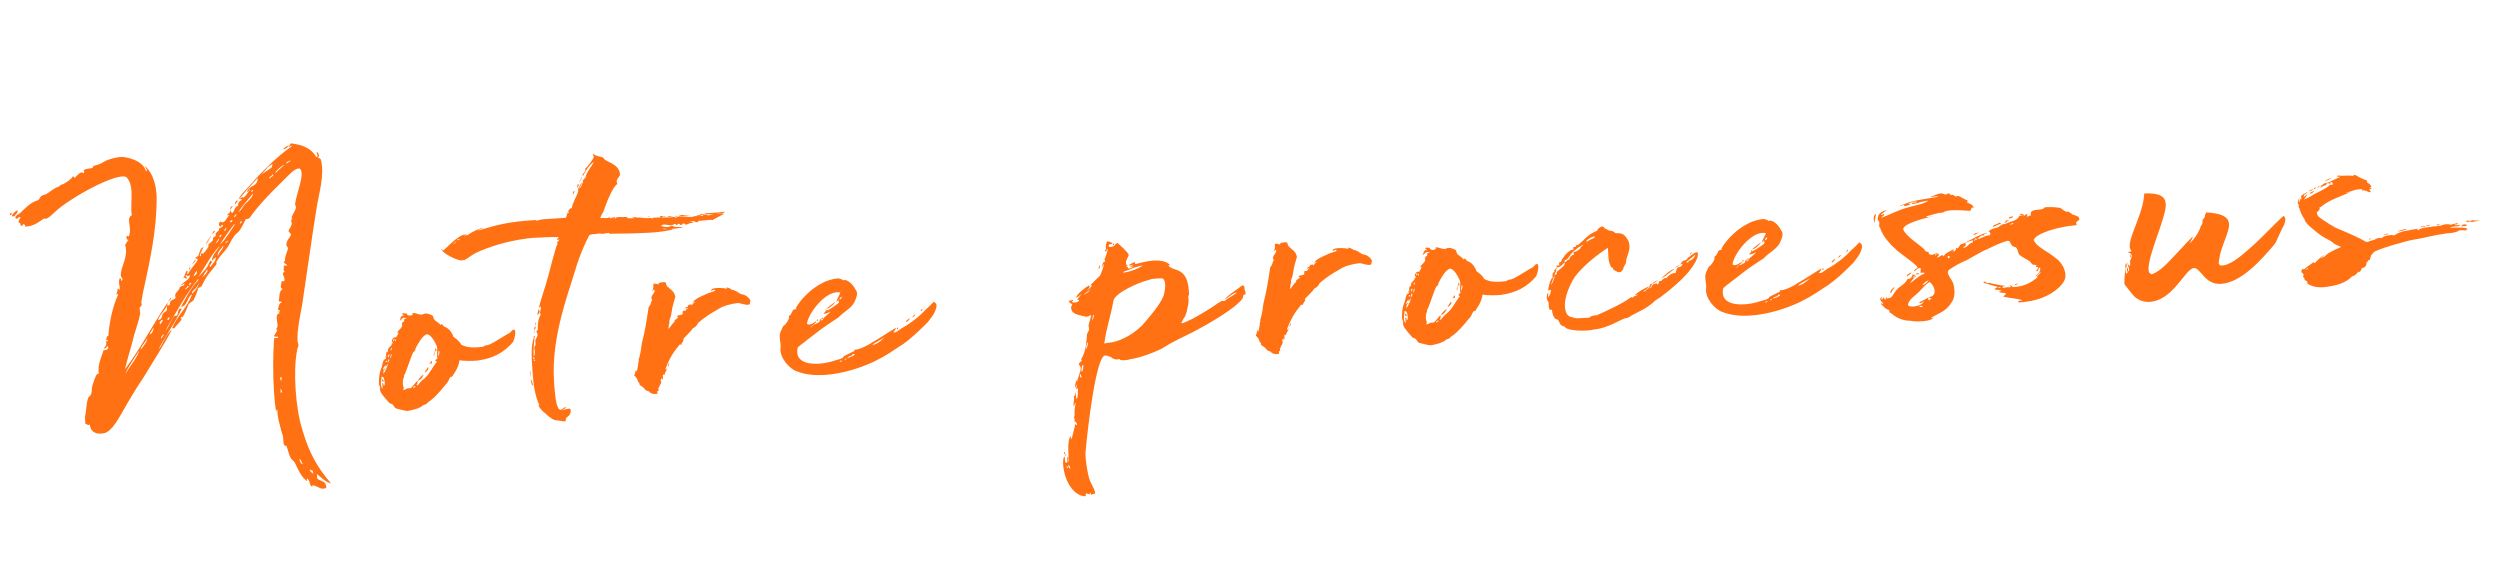 <?xml version="1.0" encoding="UTF-8"?> <svg xmlns="http://www.w3.org/2000/svg" width="269" height="61" viewBox="0 0 269 61" fill="none"><path d="M1.87 22.603C1.954 22.918 1.673 23.032 1.56 23.264L1.272 23.282C1.348 22.957 1.625 22.779 1.87 22.603ZM1.039 23.137C1.096 23.037 1.086 22.878 1.248 22.899C1.256 23.027 1.266 23.187 1.039 23.137ZM25.365 21.962C25.131 21.816 25.477 21.698 25.466 21.538C25.762 21.648 25.355 21.802 25.365 21.962ZM20.398 29.014C20.171 28.964 20.518 28.878 20.378 28.695C20.604 28.712 20.394 28.95 20.398 29.014ZM34.031 22.592C33.482 26.026 33.048 29.261 32.507 32.823C32.365 33.601 31.943 35.52 32.016 36.67C32.029 36.862 32.101 36.985 32.113 37.177C32.091 37.339 31.974 37.507 31.956 37.732C31.742 38.9 31.709 40.377 31.805 41.878C31.904 43.411 32.132 44.968 32.535 46.257C33.274 48.774 34.176 50.352 35.63 52.022C34.977 51.84 34.595 51.383 34.09 50.999C34.128 51.092 34.125 51.542 34.082 51.384C34.305 51.851 35.057 51.578 35.114 52.472C34.654 52.79 34.176 52.34 33.85 52.265C33.85 52.265 33.521 52.125 33.601 52.377C33.203 52.178 33.466 51.776 33.031 51.483C32.969 51.52 33.071 51.609 33.049 51.771C32.412 51.331 32.107 50.581 31.736 49.803C31.592 49.556 31.326 49.412 31.25 49.225C31.068 48.884 31.008 48.439 30.817 47.97C30.372 48.031 30.551 47.314 30.424 46.841C30.234 46.372 30.422 46.809 30.224 46.212C29.994 45.137 29.907 45.271 29.829 44.057C29.701 44.065 29.715 44.289 29.728 44.48C29.621 43.814 29.538 43.018 29.484 42.187C29.366 40.335 29.358 38.219 29.497 36.383L29.912 36.356C29.891 36.037 29.656 36.373 29.482 36.159C29.626 35.893 29.743 35.726 29.857 35.494C29.537 35.514 29.878 35.332 29.86 35.045C29.903 34.721 29.52 33.752 30.095 33.715C30.055 33.589 29.724 33.418 30.117 33.553C30.133 33.296 29.915 33.406 29.905 33.246C30.016 32.983 29.994 32.631 30.309 32.547C30.299 32.387 30.015 32.469 29.979 32.408C30.112 31.982 29.976 31.35 30.408 31.098C30.079 30.958 30.276 30.529 30.321 30.237C30.415 30.199 30.421 30.295 30.549 30.287C30.841 29.851 30.108 29.417 30.643 29.255C30.439 29.075 30.556 28.907 30.538 28.62C30.685 28.418 30.804 28.763 30.855 28.568C30.869 28.278 30.464 28.465 30.569 28.105C30.697 28.097 30.671 28.195 30.707 28.257C30.523 27.884 30.942 26.927 30.996 26.763C30.986 26.603 30.882 26.482 30.814 26.422C30.777 25.847 31.238 25.529 31.317 25.267C31.309 25.14 31.107 24.992 31.035 24.869C31.087 24.673 31.385 24.333 31.399 24.044C31.391 23.916 31.215 23.671 31.492 23.493C31.113 23.581 31.794 22.704 31.837 22.38C31.891 22.216 31.755 22.097 31.747 21.969C31.897 20.805 32.849 18.66 32.272 18.152C31.778 17.959 30.886 19.042 30.342 19.558C29.104 20.76 27.781 22.127 26.841 23.47C26.749 23.54 26.464 23.591 26.432 23.593C26.233 23.99 26.01 24.517 25.713 24.889C25.534 25.093 25.255 25.239 25.143 25.503C24.845 25.843 24.686 26.366 24.419 26.704C24.184 27.04 23.61 27.59 23.323 28.121C23.232 28.191 23.308 28.378 23.31 28.41C22.957 28.914 22.443 29.396 22.069 30.061C21.778 30.529 21.773 30.946 21.294 30.977C21.34 31.198 21.002 31.925 20.833 32.289C20.683 32.459 20.434 32.571 20.315 32.707C20.118 33.136 19.901 33.76 19.666 34.095C19.604 34.131 19.505 34.074 19.443 34.11C19.443 34.11 19.557 34.391 19.525 34.393C19.41 34.593 18.959 35.071 18.959 35.071C18.776 35.211 18.822 35.432 18.524 35.291C19.079 33.941 20.15 33.134 20.664 31.658C20.076 31.985 20.231 32.905 19.469 33.018C20.014 32.021 20.671 30.76 21.398 30.104C21.334 30.108 21.332 30.076 21.328 30.012C20.139 31.468 18.871 33.697 17.776 35.627C18.197 35.184 18.407 34.465 18.732 34.027C18.762 33.993 19.047 33.943 19.047 33.943C19.195 33.741 19.117 33.04 19.547 33.237C18.813 34.791 17.315 36.94 17.069 37.597C17.402 37.287 17.887 35.845 18.505 35.484C17.703 36.979 16.45 38.951 15.435 40.62C14.615 41.827 13.892 43.059 13.172 44.324C12.71 45.123 12.021 46.386 11.265 46.595C10.445 46.808 9.722 46.533 9.667 45.671C9.389 45.849 9.405 45.592 9.181 45.606C9.116 44.584 9.164 44.837 9.206 44.482C9.305 44.027 9.289 43.29 9.512 42.763C9.632 42.627 9.785 42.521 9.809 42.391C9.914 42.032 9.84 41.876 9.943 41.485C10.027 41.287 10.358 39.951 10.634 40.254C10.475 39.27 10.877 38.539 11.143 37.688C11.334 37.676 11.875 37.609 11.561 37.212C11.471 37.314 11.482 37.474 11.133 37.529C11.312 37.325 11.581 37.019 11.371 36.744C11.431 36.676 11.53 36.733 11.594 36.729C11.572 36.378 11.431 36.676 11.39 36.55C11.538 36.348 11.487 36.063 11.655 36.18C11.753 34.699 12.123 32.976 12.714 31.687C12.704 31.528 12.65 31.691 12.49 31.702C12.638 31.5 12.619 31.212 12.673 31.049C12.801 31.041 12.809 31.168 12.815 31.264C13.044 30.832 12.646 30.634 12.889 29.913C13.052 29.966 13.033 30.16 13.037 30.224C13.382 30.105 13.01 29.808 13.002 29.681C12.938 28.691 13.867 27.669 13.462 26.349C13.611 26.179 13.631 25.985 13.844 25.811C13.714 25.787 13.618 25.793 13.606 25.602C13.592 25.378 13.715 25.306 13.853 25.458C14.162 24.765 13.827 24.048 13.89 23.531C13.948 23.431 13.995 23.172 14.189 23.192C14.044 22.431 14.204 21.427 14.149 20.565C14.112 19.99 13.983 19.485 13.637 19.09C12.758 18.377 7.31 21.42 5.893 22.826C5.741 22.964 5.289 23.41 5.069 23.488C4.918 23.626 4.876 23.468 4.75 23.508C4.134 23.901 3.588 24.384 2.689 24.378C2.739 24.15 2.747 24.278 2.577 24.129C2.286 24.083 2.594 24.384 2.266 24.277C2.136 24.253 2.275 23.924 2.022 23.972C1.94 23.689 2.159 23.61 2.209 23.383C1.975 23.237 1.908 23.691 1.67 23.481C1.588 23.198 1.965 23.078 2.118 22.972C2.573 22.558 3.228 21.778 4.048 21.565C4.268 21.487 4.283 21.23 4.435 21.092C4.588 20.985 4.873 20.935 4.967 20.897C5.492 20.575 5.791 20.235 6.357 20.07C6.507 19.901 6.475 19.902 6.79 19.818C7.193 19.6 7.655 19.314 7.856 18.948C7.956 19.006 7.965 19.134 8.06 19.128C8.152 19.057 8.714 18.316 8.926 18.623C9.092 18.709 9.091 18.196 8.943 18.397C9.119 18.13 9.57 18.165 9.917 18.078C10.072 18.004 10.064 17.877 9.969 17.883C10.22 17.802 10.759 17.704 11.158 17.422C11.588 17.138 12.504 16.919 13.015 16.886C13.494 16.855 15.409 17.213 15.712 18.444C15.957 18.268 15.626 18.097 15.611 17.873C16.497 18.683 16.839 20.007 16.855 21.257C16.88 24.654 16.137 28.069 15.392 31.451C15.347 31.743 15.271 32.068 15.228 32.392C15.168 32.46 15.248 32.711 15.255 32.807C15.201 32.971 15.014 33.047 15.02 33.143C15.03 33.302 15.076 33.524 15.088 33.715C14.948 34.526 14.646 35.315 14.41 36.132C14.136 37.368 13.725 38.453 13.454 39.721C15.109 37.53 16.448 34.911 18.029 32.565C18.036 33.174 17.238 33.738 16.994 34.427C17.443 34.43 17.444 33.949 17.496 33.754C17.647 33.615 17.803 33.541 17.924 33.437C18.008 33.24 17.9 33.054 17.985 32.888C18.041 32.757 18.179 32.908 18.209 32.874C18.297 32.74 18.31 32.451 18.34 32.417C18.489 32.247 18.777 32.228 18.894 32.06C18.922 31.995 18.784 31.843 18.896 31.579C19.043 31.378 19.258 31.235 19.363 30.876C19.609 30.7 19.715 30.854 19.856 30.556C19.78 30.368 19.677 30.76 19.479 30.676C19.838 30.268 20.402 30.072 20.439 29.653C20.367 29.529 20.198 29.893 20.05 29.581C19.801 29.694 20.19 29.765 20.077 29.997C19.817 29.949 19.966 29.779 19.719 29.923C19.865 29.689 19.94 29.364 20.085 29.13C20.345 29.178 20.006 29.392 20.206 29.507C20.636 28.71 21.544 27.882 21.189 27.841C20.8 27.77 21.238 27.613 21.33 27.543C21.471 27.246 21.528 26.633 21.912 26.608C21.709 26.942 21.621 27.076 21.49 27.533C21.692 27.68 21.541 27.337 21.695 27.231C21.727 27.229 21.829 27.319 21.829 27.319C21.982 27.213 22.247 26.843 22.422 26.575C22.452 26.541 22.406 26.32 22.408 26.352C22.526 26.184 22.773 26.04 22.89 25.872C22.984 25.834 22.876 25.648 22.966 25.547C23.021 25.415 23.125 25.536 23.211 25.37C23.271 25.302 23.139 25.247 23.197 25.147C23.31 24.915 23.659 24.861 23.575 24.546C23.799 24.531 23.918 24.395 24.008 24.293C23.86 23.982 23.758 24.405 23.79 24.403C23.565 24.386 23.446 24.041 23.721 23.831C24.193 24.185 24.367 23.404 24.672 23.16C24.632 23.035 24.611 23.196 24.451 23.207C24.469 22.981 24.724 22.965 24.774 22.737C24.897 22.665 24.611 22.202 25.058 22.174C24.911 22.375 24.727 22.516 24.912 22.889C25.143 23.002 25.204 22.453 25.386 22.281C25.409 22.151 25.545 22.271 25.569 22.141C25.691 22.037 25.559 21.981 25.676 21.813C25.788 21.55 26.015 21.599 26.007 21.471C26.063 21.34 25.658 21.526 25.839 21.354C25.995 21.28 26.266 21.006 26.093 21.306C26.53 21.117 26.599 20.696 26.904 20.452C26.823 20.201 26.822 20.682 26.563 20.634C26.927 19.809 27.658 20.211 27.75 19.147C27.026 19.867 26.373 20.678 25.686 21.46C25.787 21.037 26.184 20.723 26.482 20.383C27.857 18.82 29.539 17.044 31.379 15.74C31.333 15.518 31.226 15.846 31.032 15.826C31.09 15.726 31.209 15.59 31.295 15.425C32.523 15.57 33.475 15.926 34.052 16.915C34.329 16.737 34.034 16.628 34.079 16.336C34.245 16.422 34.463 16.825 34.182 16.939C34.282 16.997 34.446 17.05 34.516 17.142C34.975 18.812 34.276 20.909 34.031 22.592ZM13.486 40.231C13.978 39.398 14.755 38.515 14.991 37.698C14.499 38.531 13.758 39.476 13.486 40.231ZM15.147 37.624C15.382 37.288 15.892 36.742 15.835 36.361C15.677 36.884 15.092 37.275 15.147 37.624ZM16.098 35.959C16.422 36.003 16.594 35.19 16.472 35.294C16.391 35.524 16.18 35.73 16.098 35.959ZM17.41 36.42C17.396 36.197 17.775 36.108 17.541 35.963C17.552 36.123 17.179 36.307 17.41 36.42ZM17.344 34.886C17.202 34.67 17.707 34.542 17.441 34.398C17.288 34.504 16.989 34.844 17.344 34.886ZM18.118 34.451C18.11 34.323 18.421 34.175 18.161 34.128C18.167 34.224 17.856 34.372 18.118 34.451ZM20.023 31.154C20.012 30.995 20.268 30.978 20.322 30.815C20.29 30.817 20.258 30.819 20.128 30.795C20.204 30.983 19.729 31.077 20.023 31.154ZM20.447 30.774C20.269 30.497 20.665 30.664 20.555 30.447C20.391 30.393 20.252 30.723 20.447 30.774ZM20.829 29.724C21.05 29.678 21.313 29.276 21.145 29.159C21.03 29.358 20.908 29.462 20.829 29.724ZM25.027 23.683C24.931 23.689 24.775 23.763 24.718 23.863C24.885 23.98 24.973 23.847 25.027 23.683ZM24.246 24.503C24.384 24.654 23.943 24.778 24.204 24.858C24.23 24.76 24.507 24.582 24.246 24.503ZM23.848 25.298C23.65 25.214 23.509 25.512 23.702 25.531C23.698 25.468 23.82 25.363 23.848 25.298ZM23.487 25.673C23.467 25.867 23.314 25.973 23.198 26.173C23.388 26.129 23.653 25.759 23.487 25.673ZM21.707 29.924C21.944 29.62 22.469 29.298 22.289 28.989C21.847 29.595 21.572 30.317 21.13 30.923C20.957 31.223 20.608 31.277 20.66 31.595C21.183 31.24 21.419 30.424 21.707 29.924ZM23.197 27.648C23.143 27.812 22.892 27.892 22.808 28.09C22.767 27.451 23.409 26.961 23.664 26.432C22.701 27.423 22.109 28.68 21.346 29.787C21.495 29.617 22.071 29.099 22.39 28.566C22.503 28.334 22.626 27.749 22.816 28.218C22.731 28.383 22.426 28.627 22.626 28.743C22.829 28.409 23.317 28.025 23.197 27.648ZM23.448 27.568C23.545 27.081 24.102 26.756 24.015 26.409C23.846 26.773 23.294 27.161 23.448 27.568ZM24.322 26.197C24.314 26.069 24.657 25.919 24.495 25.897C24.433 25.933 24.127 26.145 24.322 26.197ZM23.658 26.336C24.294 25.75 24.751 24.887 25.281 24.148C25.185 24.154 25.121 24.158 25.125 24.222C24.594 24.929 24.092 25.603 23.658 26.336ZM25.262 23.347C25.29 23.281 25.565 23.071 25.369 23.02C25.411 23.177 25.002 23.3 25.262 23.347ZM25.788 24.051C25.983 24.102 26.123 23.773 25.899 23.787C25.905 23.883 25.843 23.919 25.788 24.051ZM26.359 21.962C26.724 21.65 27.266 21.102 27.216 20.817C26.744 21.456 25.899 22.28 25.678 22.839C25.923 22.663 26.12 22.234 26.359 21.962ZM27.142 20.661C27.137 20.597 27.227 20.495 27.223 20.431C27.125 20.406 26.916 20.644 27.142 20.661ZM29.038 19.225C29.057 19.031 29.626 18.899 29.326 18.725C29.343 18.981 28.8 19.016 29.038 19.225ZM29.277 17.959C29.217 18.027 29.384 17.631 29.288 17.638C29.352 17.634 28.892 17.952 28.92 17.886C28.738 18.058 28.236 18.731 27.991 18.907C28.475 18.459 29.008 18.265 29.277 17.959ZM29.641 18.641C29.878 18.337 30.704 17.707 30.544 17.717C30.239 17.961 29.623 18.354 29.641 18.641ZM30.889 17.599C30.943 17.435 31.448 17.307 31.156 17.261C31.198 17.419 30.619 17.392 30.889 17.599ZM30.193 42.238C30.457 42.349 30.296 41.847 30.168 41.855C30.213 42.044 30.189 42.174 30.193 42.238ZM30.303 40.949C30.197 40.795 30.502 40.551 30.12 40.607C30.188 40.667 30.113 40.993 30.303 40.949ZM33.65 50.642C33.488 50.62 33.45 50.527 33.322 50.535C33.339 50.79 33.838 51.079 33.734 50.957C33.562 50.776 33.726 50.83 33.65 50.642ZM32.577 49.909C32.407 49.76 32.45 49.436 32.225 49.419C32.241 49.674 32.489 50.043 32.577 49.909ZM21.097 27.911C20.96 28.273 20.617 28.423 20.593 28.553C20.623 28.519 20.88 28.021 21.097 27.911ZM30.472 16.087C30.523 15.891 30.864 15.709 31.054 15.665C31 15.828 30.693 16.04 30.472 16.087ZM22.877 25.167C22.73 25.369 22.955 24.874 23.017 24.838C23.278 24.917 22.935 25.067 22.877 25.167ZM22.668 25.405C22.83 25.427 22.258 26.009 22.215 26.332C22.1 26.051 22.559 25.701 22.668 25.405ZM18.182 32.459C18.021 32.437 18.326 32.193 18.317 32.065C18.577 32.113 18.172 32.299 18.182 32.459ZM41.467 38.918C41.765 39.059 41.589 38.814 41.621 38.812C41.557 38.816 41.557 38.816 41.467 38.918ZM42.546 36.732C42.542 36.668 42.691 36.498 42.563 36.507C42.567 36.57 42.382 36.678 42.546 36.732ZM42.382 36.678C42.376 36.583 42.563 36.507 42.367 36.455C42.404 36.517 42.158 36.693 42.382 36.678ZM42.032 37.727C42.16 37.719 42.172 37.398 42.172 37.398C42.144 37.463 42.016 37.472 42.032 37.727ZM41.726 38.452C41.854 38.444 41.842 38.252 41.931 38.15C41.765 38.065 41.778 38.256 41.726 38.452ZM44.474 41.803C44.464 41.643 44.726 41.723 44.715 41.563C44.52 41.512 44.374 41.745 44.474 41.803ZM42.022 38.562C42.077 38.43 42.206 37.94 42.153 38.104C41.995 38.146 41.958 38.566 42.022 38.562ZM41.765 39.059C41.755 38.899 42.034 38.753 41.802 38.64C41.81 38.767 41.629 38.939 41.765 39.059ZM41.109 40.833C41.301 40.82 41.279 40.982 41.253 41.08C41.094 41.09 41.119 40.992 41.109 40.833ZM46.4 38.826C46.565 38.911 46.42 39.145 46.42 39.145C46.388 39.147 46.318 39.056 46.228 39.157C46.165 39.161 46.376 38.956 46.4 38.826ZM47.139 38.361C47.131 38.234 47.43 37.894 47.194 37.717C47.206 37.908 47.039 38.304 47.139 38.361ZM46.825 37.452C46.922 37.477 46.928 37.573 46.971 37.731C46.715 37.747 46.74 38.131 46.72 38.324C46.514 38.113 46.939 37.733 46.825 37.452ZM46.025 39.491C46.267 39.764 45.801 39.986 45.713 40.12C45.727 39.831 45.948 39.785 46.025 39.491ZM45.564 40.29C45.576 40.482 45.281 40.886 44.966 40.97C45.105 40.64 45.352 40.496 45.564 40.29ZM41.262 40.214C41.527 39.844 41.606 39.582 41.769 39.123C41.648 39.227 41.652 39.291 41.502 39.461C41.37 39.405 41.586 39.263 41.49 39.269C41.37 39.405 41.161 39.643 41.239 39.862C41.233 39.766 41.383 39.596 41.517 39.684C41.233 39.766 41.224 40.12 41.262 40.214ZM41.057 40.515C41.051 40.932 40.825 41.396 41.175 41.854L41.134 41.216C41.293 41.206 41.278 41.463 41.282 41.527C41.501 41.449 41.371 40.912 41.291 40.661C41.218 40.537 41.123 40.543 41.057 40.515ZM44.803 41.429C45.092 41.443 44.813 41.589 45.232 41.113C45.441 40.875 45.75 40.695 45.867 40.527C46.288 40.084 46.598 39.422 47.014 38.915C46.591 38.813 47.152 38.553 47.086 38.525C46.916 38.376 47.126 37.657 47.004 37.248C46.816 36.811 46.341 35.911 45.896 35.972C45.427 36.163 45.025 36.894 44.711 37.491C44.697 37.781 44.569 37.789 44.48 37.891C44.3 38.095 43.719 40.024 43.486 40.392C43.466 40.585 43.468 40.617 43.383 40.783C43.311 41.172 43.336 41.556 43.438 41.645C43.442 41.709 43.452 41.869 43.363 41.971C43.554 41.958 43.708 41.852 43.863 41.778C44.023 41.768 44.251 41.818 44.304 41.654C44.518 41.48 44.689 41.148 44.934 40.972C44.922 41.293 44.954 41.291 44.803 41.429ZM49.343 39.214C49.289 39.378 49.214 39.703 48.656 40.509C48.596 40.577 48.464 40.521 48.437 40.587C48.265 40.919 48.156 41.214 47.973 41.354C47.379 42.098 46.662 42.913 46.014 43.308C45.93 43.505 45.707 43.52 45.551 43.594C45.395 43.668 45.31 43.834 45.15 43.844C44.873 44.022 44.019 44.205 43.827 44.218C43.668 44.228 42.689 43.97 42.591 43.944C42.426 43.858 42.341 43.543 42.177 43.49L41.914 43.378L41.43 42.832C41.184 42.495 40.878 42.226 40.883 41.809C40.969 41.643 40.799 41.494 40.793 41.398C40.754 40.791 40.781 40.212 41.031 39.619C41.198 39.224 41.132 38.683 41.543 38.592C41.535 38.464 41.439 38.471 41.431 38.343C41.526 38.337 41.535 38.464 41.566 38.462C41.558 38.335 41.495 37.858 41.687 37.845C41.909 37.799 41.687 37.845 41.741 37.682C41.782 37.326 42.193 37.236 42.145 36.982C42.135 36.823 42.281 37.102 42.262 36.815C42.005 36.799 42.285 36.172 42.615 36.311C42.762 36.109 42.874 35.845 42.899 35.748C42.861 35.654 42.88 35.941 42.74 35.758C42.853 35.526 43.134 35.412 43.273 35.082L43.253 34.763C43.311 34.663 43.373 34.627 43.437 34.623C43.588 34.485 43.346 34.212 43.735 34.283C43.723 34.091 43.576 34.293 43.504 34.17C43.184 34.19 43.205 34.509 42.979 34.492C43.073 34.454 43.12 34.194 43.088 34.196C43.174 34.03 43.325 33.892 43.364 33.986C43.555 33.974 43.319 33.797 43.255 33.801C43.305 33.573 43.675 33.838 43.728 33.674C43.747 33.962 44.17 34.063 44.443 33.821C44.375 33.761 44.373 33.729 44.309 33.733C44.65 33.551 44.928 33.886 45.439 33.853C45.471 33.851 45.561 33.749 45.816 33.733C46.072 33.716 46.469 33.915 46.603 34.003C46.64 34.578 47.053 34.519 47.403 34.978C47.581 34.742 47.563 34.967 47.799 35.145C48.126 35.252 48.43 35.489 48.65 35.924C48.784 36.011 48.667 36.179 48.833 36.265C48.969 36.384 49.436 36.675 49.622 37.08C49.954 37.251 50.483 37.506 51.946 37.316C52.07 37.244 52.257 37.167 52.257 37.167C52.577 37.147 52.826 37.035 53.813 36.426L54.523 35.996C55.239 35.661 54.88 35.556 55.323 35.464C55.316 35.368 55.656 35.667 55.215 36.785C54.261 37.905 53.116 38.555 51.4 38.794C50.859 38.86 49.735 38.836 49.441 38.759C49.422 38.953 49.34 39.182 49.343 39.214ZM64.557 25.123C63.569 25.219 64.589 25.121 63.984 25.192C63.663 25.181 63.793 25.204 63.414 25.293C62.5 27.051 61.968 28.753 61.947 28.914C61.101 31.726 59.31 36.298 59.611 40.993C59.668 41.887 59.764 43.388 60.053 43.882C60.123 43.974 60.163 44.1 60.322 44.089C60.514 44.077 60.596 43.847 60.819 43.833C60.851 43.831 60.915 43.827 60.947 43.825C60.829 43.993 60.636 43.973 60.488 44.175C60.642 44.069 61.085 43.976 61.245 43.966C61.34 43.96 61.349 44.088 61.412 44.084C61.464 44.882 60.847 44.761 60.873 45.176C60.879 45.272 60.883 45.336 60.724 45.346C60.724 45.346 59.947 45.236 59.656 45.19C59.294 45.053 58.918 44.693 58.612 44.423C58.243 44.159 58.063 43.849 57.92 43.634C57.92 43.634 57.952 43.632 58.048 43.626C57.566 42.599 57.392 41.391 57.306 40.05C57.234 38.932 57.068 37.34 57.449 36.289C57.379 36.198 57.405 36.1 57.537 36.155C57.474 36.672 57.382 37.737 57.423 38.375C57.542 38.239 57.56 38.014 57.546 37.79C57.546 37.79 57.499 37.569 57.489 37.409C57.535 37.117 57.639 37.239 57.626 37.047C57.618 36.92 57.612 36.824 57.606 36.728C57.587 36.441 57.779 36.428 57.848 36.007C57.842 35.911 57.738 35.79 57.732 35.694C57.728 35.63 57.754 35.532 57.879 35.492C57.877 35.46 57.875 35.428 57.869 35.332C57.838 34.853 57.953 34.141 58.192 33.869C58.124 33.809 58.118 33.713 58.11 33.586C58.103 33.49 58.296 32.996 58.169 33.005C58.041 33.013 58.019 33.174 57.983 33.113C58.235 32.038 58.676 30.92 58.958 29.811C58.964 29.907 59.848 26.195 60.012 26.249C60.012 26.249 59.942 26.157 59.936 26.061C60 26.057 60.269 25.751 60.141 25.759C60.077 25.764 59.958 25.899 59.953 25.836C59.935 25.548 60.284 25.494 60.093 25.506C59.805 25.524 59.29 25.493 58.971 25.514C57.055 25.637 57.977 25.513 56.735 25.657C54.382 25.968 52.657 26.56 51.223 27.197C50.726 27.453 50.363 27.797 49.897 28.02C49.863 27.99 49.827 27.928 49.795 27.93L49.737 28.03C49.194 28.065 47.536 27.209 47.511 26.826C47.511 26.826 47.509 26.794 47.505 26.73C47.547 26.888 47.675 26.88 47.681 26.975C48.411 26.352 49.303 25.268 50.165 25.213C50.169 25.277 50.01 25.287 49.956 25.451C50.199 25.243 50.263 25.239 50.263 25.239C50.265 25.27 50.265 25.27 50.269 25.334C50.666 25.02 51.38 24.654 52.011 24.485C51.893 24.653 51.54 24.644 51.422 24.811C53.593 24.159 54.76 23.86 57.475 23.686C57.602 23.678 57.73 23.669 57.768 23.763C57.954 23.655 58.367 23.596 58.686 23.576C59.005 23.556 60.89 23.435 60.89 23.435C60.922 23.433 61.046 22.88 61.078 22.878C61.11 22.875 61.176 22.903 61.24 22.899C61.198 22.741 61.102 22.748 61.102 22.748C61.226 22.676 61.241 22.418 61.465 22.404C61.497 22.402 61.497 22.402 61.529 22.4C61.586 21.787 62.09 21.145 62.24 20.494C62.208 20.496 62.206 20.464 62.204 20.432C62.192 20.241 62.459 19.903 62.57 19.639C62.572 19.671 62.576 19.735 62.578 19.767C62.589 19.927 62.341 20.071 62.356 20.294C62.597 20.055 62.644 19.795 62.754 19.499C62.722 19.501 62.658 19.506 62.662 19.569C62.707 19.278 63.082 19.125 63.04 18.968C63.135 18.449 63.649 17.967 63.902 17.405C63.35 17.794 63.005 18.425 62.719 18.956C62.717 18.924 62.685 18.927 62.681 18.863C62.668 18.671 63.009 18.489 62.995 18.265C62.991 18.201 62.957 18.172 62.955 18.14C63.112 18.098 63.913 17.084 63.897 16.829C63.893 16.765 63.829 16.769 63.823 16.673C63.821 16.641 63.819 16.609 63.846 16.543C64.191 16.906 64.695 16.777 64.967 17.017C64.992 17.4 66.637 17.551 66.715 18.764C66.699 19.022 66.328 19.238 66.349 19.557C66.351 19.589 66.423 19.713 66.429 19.809C65.9 20.067 65.191 22.004 64.893 22.857C64.743 23.027 64.75 23.123 64.578 23.455C64.77 23.442 64.964 23.462 65.253 23.476C65.381 23.467 65.568 23.391 65.568 23.391C65.57 23.423 65.73 23.413 65.706 23.543C65.77 23.538 65.764 23.443 65.794 23.409C65.924 23.433 65.956 23.43 65.956 23.43C66.02 23.426 66.201 23.254 66.209 23.382C66.209 23.382 66.058 23.52 66.121 23.516C66.281 23.506 66.337 23.374 66.401 23.37C67.167 23.321 66.401 23.37 67.041 23.361C67.041 23.361 67.712 23.318 67.555 23.36C67.18 23.512 67.948 23.495 68.139 23.483C68.203 23.479 68.299 23.473 68.295 23.409C68.293 23.377 68.04 23.425 68.006 23.395C68.125 23.259 68.519 23.394 68.487 23.396C68.199 23.415 69.776 23.506 70.094 23.454C70.096 23.485 70.13 23.515 70.225 23.509C70.257 23.507 70.287 23.473 70.283 23.409C70.607 23.453 71.145 23.354 71.373 23.404C71.629 23.387 71.854 23.405 72.205 23.382C72.333 23.374 72.363 23.34 72.459 23.334C72.523 23.33 72.621 23.356 72.691 23.447C72.78 23.345 72.97 23.301 73.161 23.289C73.545 23.264 74.032 23.361 74.383 23.339C74.511 23.331 74.607 23.324 74.668 23.288C74.728 23.221 75.02 23.266 75.147 23.258C74.984 23.204 74.886 23.178 74.886 23.178C74.886 23.178 75.459 23.11 75.399 23.177C75.499 23.235 75.531 23.233 75.563 23.231C75.626 23.227 75.659 23.225 75.652 23.129C75.78 23.121 75.972 23.109 76.297 23.184C76.419 23.08 76.77 23.057 76.896 23.017C76.8 23.023 76.768 23.026 76.64 23.034C76.353 23.052 76.001 23.075 75.714 23.093C75.555 23.103 75.459 23.11 75.331 23.118C75.325 23.022 75.389 23.018 75.484 23.012C75.612 23.003 75.776 23.057 75.84 23.053C75.84 23.053 75.868 22.987 75.866 22.955L76.888 22.89L78.003 22.786C77.916 22.92 77.756 22.93 77.692 22.934C77.532 22.944 77.373 22.955 77.053 22.975C77.087 23.005 77.151 23.001 77.566 22.974C77.63 22.97 77.758 22.962 77.922 23.016C77.702 23.094 76.681 23.672 76.681 23.672C76.487 23.653 76.392 23.659 76.232 23.669C75.977 23.686 75.819 23.728 75.5 23.748C75.372 23.756 75.276 23.762 75.178 23.737C75.114 23.741 75.121 23.837 75.127 23.932C74.961 23.847 74.965 23.911 74.933 23.913C74.901 23.915 74.805 23.921 74.767 23.827C74.733 23.797 74.637 23.803 74.222 23.83C74.224 23.862 74.871 23.949 74.552 23.969C74.296 23.986 74.077 24.064 73.859 24.174C73.7 24.184 73.658 24.027 73.53 24.035C73.466 24.039 73.38 24.205 73.285 24.211C73.157 24.219 73.115 24.061 72.987 24.07C72.955 24.072 72.868 24.206 72.836 24.208C72.676 24.218 72.732 24.086 72.636 24.092C72.476 24.102 72.388 24.236 72.325 24.24C72.005 24.261 71.742 24.149 71.454 24.168C71.294 24.178 71.233 24.214 71.111 24.318C71.307 24.37 71.6 24.447 71.856 24.431C72.047 24.419 72.105 24.319 72.329 24.304C72.696 24.537 73.229 24.343 73.495 24.486C73.144 24.509 72.828 24.593 72.253 24.63C72.291 24.724 72.509 24.613 72.575 24.641C71.882 24.846 70.96 24.969 70.002 25.031C68.597 25.121 66.771 25.142 65.585 25.154C65.553 25.156 65.547 25.06 65.515 25.062C65.004 25.095 64.917 25.229 64.557 25.123ZM74.211 23.157C74.085 23.198 74.022 23.202 73.862 23.212C73.606 23.228 73.415 23.241 73.064 23.263C73.057 23.167 73.441 23.143 73.279 23.121C73.537 23.137 73.764 23.186 74.211 23.157ZM57.927 33.244C58.004 33.432 58.074 33.524 58.11 33.586C57.95 33.596 58.062 33.845 57.807 33.861C57.86 33.698 57.912 33.502 57.927 33.244ZM57.068 40.835C57.363 40.944 57.226 41.306 57.396 41.455C57.332 41.459 57.332 41.459 57.332 41.459C57.141 41.472 57.206 40.986 57.068 40.835ZM69.317 23.343C69.285 23.345 69.223 23.381 68.678 23.384C68.646 23.386 68.74 23.348 68.804 23.344C68.996 23.332 69.317 23.343 69.317 23.343ZM72.359 23.276C72.363 23.34 72.169 23.32 71.882 23.339C71.85 23.341 71.848 23.309 71.848 23.309C71.844 23.245 71.972 23.237 72.359 23.276ZM62.599 19.092C62.611 19.284 62.315 19.656 62.315 19.656C62.31 19.592 62.573 19.19 62.593 18.997C62.595 19.029 62.595 19.029 62.599 19.092ZM57.528 35.515C57.4 35.523 57.541 35.225 57.537 35.161C57.531 35.066 57.633 35.155 57.635 35.187C57.643 35.315 57.556 35.449 57.528 35.515ZM57.113 40.544C57.037 40.356 57.054 40.13 57.008 39.909C57.076 39.969 57.08 40.033 57.088 40.16C57.093 40.224 57.101 40.352 57.113 40.544ZM57.531 38.561C57.523 38.433 57.357 38.347 57.371 38.571C57.377 38.667 57.533 38.593 57.531 38.561ZM71.774 24.66C71.71 24.665 71.381 24.525 71.325 24.657C71.453 24.649 71.583 24.673 71.774 24.66ZM49.178 25.821C49.184 25.917 49.432 25.773 49.523 25.703C49.364 25.713 49.176 25.789 49.178 25.821ZM61.761 20.525C61.765 20.589 61.829 20.585 61.831 20.617C61.835 20.68 61.682 20.787 61.69 20.914C61.626 20.918 61.622 20.855 61.622 20.855C61.616 20.759 61.733 20.591 61.761 20.525ZM48.726 26.267C48.916 26.223 49.037 26.119 49.091 25.955C48.969 26.059 48.911 26.159 48.726 26.267ZM57.549 38.848C57.581 38.846 57.579 38.814 57.575 38.75C57.571 38.686 57.411 38.697 57.382 38.731C57.413 38.729 57.549 38.848 57.549 38.848ZM57.702 34.734C57.676 34.832 57.625 35.027 57.625 35.027C57.561 35.032 57.639 34.738 57.634 34.674C57.7 34.702 57.702 34.734 57.702 34.734ZM69.956 23.302C69.958 23.334 69.926 23.336 69.894 23.338C69.704 23.382 69.7 23.319 69.604 23.325C69.7 23.319 69.796 23.312 69.956 23.302ZM57.514 35.804C57.355 35.814 57.438 35.617 57.566 35.608C57.442 35.681 57.508 35.708 57.514 35.804ZM72.934 23.239C72.998 23.235 72.81 23.311 72.68 23.288C72.457 23.302 72.61 23.196 72.934 23.239ZM71.652 23.257C71.659 23.353 71.397 23.274 71.333 23.278C71.243 23.38 71.211 23.382 71.18 23.384C71.084 23.39 71.018 23.362 71.014 23.298C71.007 23.203 71.522 23.234 71.652 23.257ZM62.195 19.792C62.259 19.788 62.263 19.851 62.267 19.915C62.269 19.947 62.16 20.243 62.124 20.181C62.058 20.153 62.163 19.794 62.195 19.792ZM80.258 31.812C80.458 31.927 80.87 32.35 80.716 32.456C80.657 32.524 80.733 32.712 80.639 32.75C80.36 32.896 79.767 32.645 79.443 32.602C78.679 32.683 77.795 32.9 77.243 33.288C76.375 33.761 75.731 34.219 75.123 34.739C74.98 35.005 74.864 35.204 74.551 35.321C74.348 35.654 73.954 36 73.533 36.444C73.617 36.759 73.302 36.844 73.319 37.099C73.223 37.105 73.185 37.011 73.095 37.114C72.352 38.027 72.035 38.592 71.594 39.711C71.634 39.837 71.784 39.667 71.775 39.539C71.826 39.824 71.489 40.07 71.507 40.358C71.14 40.125 71.466 40.713 71.251 40.855C71.153 40.829 71.245 40.759 71.207 40.666C71.083 40.738 71.157 40.893 71.067 40.995C71.069 41.027 71.101 41.025 71.165 41.021C71.124 41.376 70.91 41.55 70.833 41.844C70.847 42.068 70.975 42.059 70.752 42.074C70.692 42.142 70.768 42.329 70.768 42.329C70.553 42.471 69.97 42.38 69.858 42.131C69.368 42.002 69.526 41.96 69.152 41.631C69.05 41.541 68.725 41.466 68.804 41.205C68.8 41.141 68.768 41.143 68.672 41.149C68.614 40.736 68.41 40.556 68.24 40.407C68.296 40.275 68.377 40.045 68.424 39.786C68.456 39.784 68.467 39.944 68.532 39.971C68.576 39.648 68.683 39.32 68.691 38.935C68.784 38.897 68.81 38.799 68.68 38.776C68.905 38.28 69.005 37.344 69.072 36.891C69.431 35.489 69.566 34.582 69.789 33.061C69.849 32.993 70.056 32.723 70.045 32.563C70.067 32.402 70.195 32.393 70.155 32.268C70.144 32.108 70.049 32.114 70.102 31.951C70.18 31.657 70.491 31.509 70.436 31.16C70.215 31.206 70.161 31.369 70.135 31.467C70.125 31.308 70.362 31.004 70.288 30.848C70.348 30.78 70.244 30.659 70.332 30.525C70.651 30.504 70.589 30.54 70.883 30.618C70.747 30.498 70.968 30.452 70.998 30.418C71.062 30.414 71.471 30.291 71.639 30.409C71.653 30.633 71.715 30.596 71.833 30.942C71.861 30.876 71.887 30.778 71.885 30.746C71.893 30.874 71.897 30.938 72.065 31.055C72.369 31.292 72.573 31.471 72.667 31.946C72.592 32.272 72.344 32.897 72.285 33.478C72.218 33.931 72.194 34.061 72.027 34.456C72.037 34.616 72.055 34.904 71.904 35.041C72.127 35.027 71.848 35.173 71.926 35.393C72.138 35.187 72.309 34.855 72.612 34.579C72.442 34.43 72.887 34.369 72.996 34.074C72.964 34.076 72.745 34.154 72.894 33.984C72.952 33.884 73.309 33.957 73.459 33.787C73.485 33.69 73.445 33.564 73.44 33.5C73.504 33.496 73.72 33.354 73.662 33.454C73.887 33.471 73.801 33.124 74.035 33.269C74.025 33.11 73.901 33.182 73.741 33.192C73.787 32.901 74.061 33.172 74.01 32.886C74.202 32.874 73.94 32.794 74.228 32.776C74.1 32.784 74.421 32.796 74.415 32.7L74.394 32.862C74.671 32.684 74.505 32.598 74.788 32.516C74.682 32.362 74.511 32.694 74.537 32.596C74.64 32.205 75.546 31.826 75.859 31.709C76.072 31.535 76.958 31.35 76.952 31.255C76.812 31.071 76.632 31.275 76.509 31.347C76.505 31.283 76.62 31.084 76.558 31.119C76.868 30.939 77.766 30.946 78.223 31.077C78.255 31.075 78.219 31.013 78.119 30.955C78.277 30.913 78.474 30.997 78.608 31.084C78.704 31.078 78.712 31.206 78.776 31.202C78.964 31.126 79.569 31.568 79.735 31.653C79.863 31.645 80.126 31.756 80.258 31.812ZM71.998 39.012C72.024 38.914 72.023 39.395 71.865 39.437C71.855 39.277 71.947 39.207 71.998 39.012ZM88.843 33.282C88.909 33.309 88.943 33.339 88.949 33.435C89.386 33.247 89.751 32.935 90.09 32.721C90.245 32.647 90.297 32.451 90.293 32.387C90.293 32.387 90.231 32.423 90.171 32.491C90.197 32.393 90.285 32.259 90.219 32.231C90.193 32.329 90.071 32.433 89.98 32.503C90.055 32.178 90.318 31.776 90.427 31.48C88.927 31.096 86.918 33.758 86.828 34.854L87.089 34.933C87.405 34.849 87.588 34.709 87.803 34.567C87.973 34.716 87.191 35.023 87.269 35.242C87.353 35.045 87.513 35.034 87.568 34.903C87.632 34.898 87.76 34.89 87.822 34.854C87.818 34.79 88.033 34.648 87.977 34.78L88.191 34.606C88.176 34.383 88.24 34.378 88.364 34.306C88.368 34.37 88.342 34.468 88.282 34.536C88.374 34.466 88.436 34.43 88.534 34.456C88.511 34.105 89.295 33.83 89.337 33.474C89.251 33.64 88.842 33.763 88.618 33.777C88.644 33.679 88.768 33.607 88.856 33.473C88.847 33.346 88.847 33.346 88.843 33.282ZM89.88 32.446C89.741 32.775 89.131 33.263 88.935 33.212C89.208 32.97 89.607 32.688 89.88 32.446ZM91.167 38.52C91.357 38.475 91.891 38.313 91.975 38.115C91.843 38.059 91.683 38.07 91.694 38.229C91.57 38.301 91.189 38.358 91.167 38.52ZM97.817 34.213C97.955 34.365 97.648 34.577 97.495 34.683C97.476 34.395 97.798 34.407 97.817 34.213ZM90.518 31.892C90.496 32.053 90.3 32.002 90.347 32.223C90.506 32.213 90.62 31.981 90.518 31.892ZM99.263 33.255C99.235 33.321 99.245 33.48 99.052 33.461C99.107 33.329 99.167 33.261 99.263 33.255ZM90.33 38.958C90.453 38.886 90.617 38.94 90.575 38.782C90.479 38.788 90.385 38.826 90.33 38.958ZM96.505 35.259C96.661 35.185 96.682 35.504 96.516 35.419L96.505 35.259ZM90.856 38.668C90.952 38.662 91.056 38.783 91.076 38.59C91.012 38.594 90.884 38.602 90.856 38.668ZM88.549 34.198C88.553 34.262 88.523 34.296 88.526 34.328L88.364 34.306C88.394 34.272 88.419 34.175 88.549 34.198ZM87.963 34.556C87.767 34.505 87.949 34.333 88.046 34.359C88.021 34.457 87.957 34.461 87.963 34.556ZM98.499 33.849C98.442 33.949 98.324 34.116 98.132 34.129L98.284 33.991C98.31 33.893 98.433 33.821 98.499 33.849ZM90.884 30.104C91.503 30.257 91.857 30.779 92.147 31.306C92.33 31.647 92.103 32.111 91.964 32.44C91.657 33.165 90.722 33.578 90.184 34.19C90.182 34.158 88.308 35.432 88.156 35.57C87.484 36.094 85.864 37.321 85.836 37.386C85.483 38.884 86.851 39.213 88.128 39.131C88.735 39.092 89.304 38.96 89.681 38.839C90.088 38.685 90.788 38.608 90.772 38.352C90.987 38.211 91.859 37.802 91.859 37.802C91.955 37.796 91.951 37.732 91.91 37.606C92.272 37.743 93.544 37.084 93.787 36.877C94.87 36.262 95.544 35.77 96.41 35.265C96.358 35.461 96.27 35.595 96.119 35.733C96.185 35.761 96.315 35.785 96.377 35.748C96.472 35.742 97.112 35.22 97.208 35.214C98.167 34.672 99.08 33.908 99.588 33.33C99.983 32.984 100.194 32.778 100.463 32.472C100.925 32.667 100.76 33.094 100.65 33.39C100.487 33.849 100.189 34.189 99.834 34.661L99.382 35.107C98.688 35.793 98.022 36.412 97.195 37.011C95.686 37.973 95.538 38.175 93.953 38.95C92.582 39.583 90.635 40.221 88.751 40.342C87.697 40.41 86.665 40.315 85.744 39.958C84.925 39.69 83.885 38.474 83.982 37.473C84.072 36.89 83.744 36.27 83.995 35.677L84.277 35.082C84.403 35.041 84.734 34.7 84.897 34.24C84.804 33.797 85.17 33.998 85.119 33.713C85.151 33.711 85.301 33.541 85.263 33.447C85.38 33.279 85.635 33.263 85.761 33.223C85.693 33.163 85.633 33.231 85.599 33.201C86.171 32.106 87.504 30.898 88.501 30.45C88.932 30.166 90.289 29.822 90.365 30.009C90.652 29.991 90.671 30.279 90.884 30.104ZM93.868 37.128C94.468 36.993 94.799 36.651 95.224 36.271C94.733 36.623 94.137 36.822 93.868 37.128ZM92.035 38.047C92.091 37.915 92.483 37.537 92.461 37.699C92.852 37.289 93.393 37.222 93.838 37.162C93.347 37.514 92.599 37.85 92.035 38.047ZM133.943 31.255C134.016 31.378 134.02 31.442 134.026 31.538C134.044 31.825 133.74 31.588 133.761 31.908C133.771 32.067 133.592 32.271 133.321 32.545C132.265 33.575 129.481 35.164 128.858 35.461C128.084 35.895 127.366 36.198 126.188 36.818C125.815 37.003 125.416 37.285 124.951 37.539C124.237 37.906 122.516 38.561 121.56 38.654C121.564 38.718 120.484 38.884 120.468 38.628C120.374 38.666 120.246 38.675 120.119 38.683C119.601 38.62 119.617 38.362 119.393 38.377C119.162 38.263 119 38.241 118.904 38.248C117.978 38.307 117.066 45.58 116.792 48.804C116.813 49.637 116.958 50.397 117.101 51.125C117.286 52.011 117.804 52.587 117.83 53.003C117.839 53.13 117.807 53.132 117.711 53.139C117.647 53.143 117.549 53.117 117.525 53.247C117.366 53.257 117.351 53.033 117.286 53.005C117.19 53.012 117.294 53.133 117.298 53.197C117.07 53.148 116.974 53.154 116.872 53.064C116.813 53.132 116.823 53.292 116.829 53.388C115.648 53.463 114.519 51.868 114.4 50.016C114.378 49.665 114.389 49.343 114.503 49.112C114.571 49.171 114.577 49.267 114.581 49.331L114.601 49.65C114.607 49.746 114.739 49.802 114.771 49.8C114.867 49.794 114.855 49.602 114.838 49.347C114.834 49.283 114.832 49.251 114.858 49.153C115.024 49.239 114.908 49.438 114.919 49.598C114.921 49.63 114.987 49.658 114.991 49.722C115.007 48.983 114.785 47.522 115.196 46.919C115.234 47.013 115.216 47.238 115.312 47.232L115.643 45.896C115.707 45.892 115.603 45.77 115.72 45.602C115.763 45.76 115.791 45.694 115.92 45.718C115.884 45.656 115.726 45.185 115.612 45.417C115.604 45.289 115.675 44.9 115.588 45.034C115.516 44.91 115.635 44.774 115.627 44.647C115.59 44.072 115.67 43.81 115.737 43.357C115.577 43.367 115.661 43.682 115.502 43.693C115.479 43.341 115.593 43.109 115.576 42.854C115.572 42.79 115.566 42.694 115.53 42.633C115.69 42.622 115.679 42.463 115.787 42.135C115.799 42.327 115.7 42.782 115.87 42.931C116.041 42.6 115.946 42.125 115.992 41.833C115.984 41.706 115.834 41.876 115.802 41.878C115.814 41.556 115.912 41.582 115.897 41.358C115.833 41.362 115.713 41.98 115.686 41.564C115.672 41.341 115.805 40.915 115.896 40.845C115.903 40.941 115.877 41.039 115.887 41.199C115.946 40.618 116.292 40.018 116.295 39.569C116.285 39.41 116.085 39.294 116.077 39.166C116.073 39.102 116.286 38.928 116.436 38.759C116.43 38.663 116.37 38.731 116.302 38.671C116.746 38.097 116.9 36.997 116.947 36.225L116.941 36.129C116.922 35.842 117.199 35.663 117.181 35.376C117.173 35.248 117.131 35.091 117.126 35.027C117.118 34.899 117.289 34.567 117.408 33.919C117.216 33.931 117.129 34.065 116.937 34.077C116.873 34.081 116.81 34.085 116.744 34.057C116.578 33.972 115.322 33.892 115.281 33.253C115.277 33.189 115.239 33.096 115.237 33.064L115.378 32.766C115.238 32.583 115.049 32.627 115.036 32.435C115.036 32.435 115.03 32.339 115.06 32.306C115.196 32.425 115.343 32.223 115.507 32.277C115.481 32.375 115.385 32.381 115.324 32.417C115.364 32.542 115.526 32.564 115.685 32.554C115.877 32.542 116.062 32.434 116.12 32.334C116.114 32.238 115.988 32.278 115.956 32.28C115.828 32.288 116.305 31.713 116.394 31.611C116.149 31.787 115.94 32.025 115.812 32.033C115.788 31.649 116.892 30.873 117.139 30.729C117.203 30.725 117.237 30.755 117.243 30.851C117.222 31.012 117.038 31.152 116.891 31.354C117.072 31.182 117.256 31.042 117.493 30.738C117.491 30.707 117.331 30.717 117.329 30.685C117.508 30.481 118.293 29.725 118.293 29.725C118.453 29.715 119.118 27.588 118.555 28.811C118.631 28.485 118.612 28.198 118.898 28.147C118.953 28.015 118.887 27.988 118.824 27.992C118.957 27.566 119.158 27.201 119.195 26.782C119.003 26.794 119.147 27.041 118.988 27.051C118.924 27.055 118.892 27.057 118.89 27.026C118.882 26.898 119.011 26.922 118.999 26.73C118.981 26.442 118.971 26.283 119.142 25.951C119.271 25.975 119.631 26.08 119.669 26.174C119.641 26.24 119.611 26.274 119.515 26.28C119.484 26.282 119.42 26.286 119.416 26.222C119.362 26.386 119.268 26.424 119.27 26.456C119.276 26.552 119.374 26.578 119.47 26.571C120.077 26.532 119.897 26.223 120.244 26.137C120.448 26.316 121.433 27.183 121.45 27.439C121.454 27.502 121.135 28.036 121.149 28.259C121.164 28.483 121.202 28.577 121.362 28.566L121.178 28.706C121.274 28.7 121.372 28.726 121.38 28.854C121.388 28.982 121.887 28.757 122.04 28.651C121.979 28.687 121.883 28.693 121.755 28.701C121.691 28.706 121.561 28.682 121.525 28.62C121.659 28.708 121.841 28.536 121.996 28.462C121.743 28.51 121.493 28.622 121.487 28.526C121.483 28.462 122.012 28.204 122.108 28.198C122.114 28.294 122.148 28.324 122.154 28.419C122.597 28.327 123.319 28.088 124.085 28.039C124.756 27.996 125.403 28.083 125.843 28.439C125.849 28.535 125.819 28.569 125.723 28.575C126.217 29.281 127.745 28.606 127.917 31.288C127.936 31.576 127.98 31.765 127.856 31.837L127.893 32.412C127.882 32.734 127.646 34.063 127.339 34.276C127.343 34.339 127.081 34.741 127.115 34.771C127.216 34.861 128.116 34.386 128.365 34.274C129.047 33.909 130.19 33.227 130.742 32.839C130.956 32.665 131.512 32.34 131.544 32.338C131.452 32.408 131.835 32.384 131.74 32.39C132.013 32.148 132.82 31.744 133.091 31.47C132.644 31.498 132.075 32.112 131.823 32.192C131.905 31.962 132.672 31.432 133.071 31.15C133.348 30.972 133.677 30.598 133.815 30.75C133.987 30.931 133.867 31.067 133.943 31.255ZM125.223 31.782C125.245 31.62 125.426 30.935 125.365 30.49C125.313 30.173 125.285 30.239 125.172 29.989C124.977 29.938 124.817 29.948 124.626 29.96C124.306 29.981 123.921 29.974 123.61 30.122C122.472 30.387 119.949 31.543 119.809 32.354C119.502 34.073 119.061 35.191 118.822 36.97C119.042 36.892 119.393 36.87 119.297 36.876C120.287 36.812 121.689 36.177 122.867 35.043C123.525 34.296 124.84 32.8 125.223 31.782ZM121.424 29.043C121.239 29.151 120.917 29.14 120.834 29.338C121.441 29.299 122.538 28.908 122.964 28.56C122.458 28.657 121.891 28.821 121.424 29.043ZM116.356 40.014C116.601 39.838 116.523 39.619 116.567 39.295L116.439 39.304C116.421 39.529 116.34 39.759 116.356 40.014ZM116.841 37.578C116.845 37.642 117.07 37.147 117.058 36.955C117.035 36.604 116.827 37.355 116.841 37.578ZM117.545 34.551C117.628 34.353 117.672 34.03 117.725 33.866C117.504 33.912 117.564 34.357 117.545 34.551ZM116.624 31.692C117.031 31.538 117.272 31.298 117.351 31.036C117.182 31.4 116.739 31.492 116.624 31.692ZM115.011 50.041C114.949 50.077 114.951 50.109 114.953 50.141C114.962 50.269 115.068 50.422 115.197 50.446C115.127 50.354 115.111 50.099 115.011 50.041ZM116.397 40.653C116.383 40.429 116.243 40.246 116.243 40.246C116.217 40.344 116.187 40.378 116.189 40.41C116.197 40.538 116.265 40.597 116.397 40.653ZM118.242 28.927C118.21 28.929 118.208 28.897 118.208 28.897C118.2 28.769 118.292 28.699 118.343 28.503C118.345 28.535 118.377 28.533 118.379 28.565C118.388 28.693 118.304 28.891 118.242 28.927ZM119.897 26.223C119.841 26.355 119.843 26.387 119.747 26.393L119.735 26.202C119.767 26.2 119.833 26.227 119.897 26.223ZM114.52 48.886C114.452 48.826 114.51 48.726 114.504 48.63C114.668 48.684 114.61 48.784 114.52 48.886ZM114.904 50.368C114.896 50.241 114.894 50.209 114.792 50.119C114.794 50.151 114.766 50.217 114.768 50.249C114.772 50.313 114.808 50.375 114.904 50.368ZM114.722 49.033C114.658 49.038 114.624 49.008 114.622 48.976C114.62 48.944 114.648 48.878 114.646 48.846C114.712 48.874 114.716 48.938 114.722 49.033ZM147.14 27.522C147.339 27.638 147.751 28.06 147.598 28.166C147.538 28.234 147.614 28.422 147.52 28.46C147.241 28.606 146.648 28.355 146.324 28.312C145.56 28.393 144.676 28.61 144.124 28.998C143.256 29.471 142.612 29.929 142.004 30.449C141.861 30.715 141.746 30.915 141.432 31.031C141.229 31.364 140.835 31.71 140.414 32.154C140.499 32.469 140.183 32.554 140.2 32.809C140.104 32.815 140.066 32.722 139.976 32.824C139.233 33.737 138.917 34.303 138.475 35.421C138.516 35.547 138.665 35.377 138.657 35.249C138.707 35.534 138.37 35.781 138.389 36.068C138.021 35.835 138.347 36.423 138.132 36.565C138.034 36.54 138.126 36.47 138.088 36.376C137.964 36.448 138.038 36.603 137.949 36.705C137.951 36.737 137.983 36.735 138.046 36.731C138.005 37.087 137.792 37.261 137.714 37.554C137.729 37.778 137.856 37.77 137.633 37.784C137.573 37.852 137.649 38.039 137.649 38.039C137.434 38.181 136.851 38.09 136.739 37.841C136.25 37.712 136.407 37.67 136.033 37.341C135.931 37.252 135.606 37.176 135.685 36.915C135.681 36.851 135.649 36.853 135.553 36.859C135.495 36.446 135.291 36.267 135.121 36.117C135.177 35.985 135.258 35.756 135.306 35.496C135.338 35.494 135.348 35.654 135.414 35.681C135.457 35.358 135.564 35.031 135.572 34.645C135.666 34.607 135.691 34.509 135.562 34.486C135.786 33.99 135.887 33.054 135.954 32.601C136.313 31.199 136.447 30.292 136.67 28.771C136.73 28.703 136.937 28.433 136.927 28.273C136.948 28.112 137.076 28.104 137.036 27.978C137.026 27.818 136.93 27.824 136.984 27.661C137.061 27.367 137.372 27.219 137.318 26.87C137.096 26.916 137.043 27.08 137.017 27.177C137.007 27.018 137.244 26.714 137.169 26.558C137.229 26.491 137.125 26.369 137.213 26.235C137.532 26.215 137.47 26.251 137.764 26.328C137.628 26.208 137.849 26.162 137.879 26.128C137.943 26.124 138.352 26.002 138.52 26.119C138.534 26.343 138.596 26.307 138.715 26.652C138.742 26.586 138.768 26.488 138.766 26.456C138.774 26.584 138.778 26.648 138.946 26.765C139.25 27.002 139.454 27.181 139.549 27.656C139.473 27.982 139.225 28.607 139.166 29.188C139.099 29.641 139.075 29.771 138.908 30.167C138.918 30.326 138.937 30.614 138.785 30.752C139.009 30.737 138.73 30.884 138.808 31.103C139.019 30.897 139.19 30.565 139.493 30.289C139.323 30.14 139.768 30.079 139.877 29.784C139.846 29.786 139.626 29.864 139.776 29.694C139.833 29.594 140.191 29.667 140.34 29.497C140.366 29.4 140.326 29.274 140.322 29.21C140.386 29.206 140.601 29.064 140.543 29.164C140.769 29.181 140.682 28.834 140.916 28.98C140.906 28.82 140.782 28.892 140.623 28.902C140.668 28.611 140.942 28.882 140.892 28.596C141.083 28.584 140.822 28.505 141.109 28.486C140.981 28.494 141.303 28.506 141.296 28.41L141.275 28.572C141.552 28.394 141.386 28.308 141.669 28.226C141.563 28.072 141.392 28.404 141.418 28.306C141.521 27.915 142.427 27.536 142.74 27.42C142.953 27.246 143.839 27.061 143.833 26.965C143.693 26.781 143.514 26.985 143.39 27.057C143.386 26.993 143.502 26.794 143.44 26.83C143.749 26.649 144.647 26.656 145.104 26.787C145.136 26.785 145.1 26.723 145 26.665C145.158 26.623 145.356 26.707 145.49 26.794C145.585 26.788 145.594 26.916 145.657 26.912C145.845 26.836 146.451 27.278 146.616 27.363C146.744 27.355 147.008 27.467 147.14 27.522ZM138.88 34.722C138.905 34.624 138.904 35.105 138.746 35.147C138.736 34.987 138.828 34.917 138.88 34.722ZM151.547 31.857C151.845 31.998 151.669 31.753 151.701 31.751C151.637 31.755 151.637 31.755 151.547 31.857ZM152.626 29.672C152.622 29.608 152.771 29.438 152.643 29.446C152.647 29.51 152.462 29.618 152.626 29.672ZM152.462 29.618C152.456 29.522 152.643 29.446 152.448 29.394C152.484 29.456 152.238 29.632 152.462 29.618ZM152.112 30.666C152.24 30.658 152.252 30.337 152.252 30.337C152.224 30.403 152.096 30.411 152.112 30.666ZM151.806 31.392C151.934 31.383 151.922 31.192 152.011 31.09C151.845 31.004 151.858 31.196 151.806 31.392ZM154.554 34.742C154.544 34.583 154.806 34.662 154.795 34.502C154.6 34.451 154.454 34.685 154.554 34.742ZM152.102 31.501C152.157 31.369 152.286 30.88 152.233 31.044C152.075 31.086 152.038 31.505 152.102 31.501ZM151.845 31.998C151.835 31.839 152.114 31.692 151.882 31.579C151.89 31.707 151.709 31.879 151.845 31.998ZM151.189 33.772C151.381 33.76 151.359 33.921 151.333 34.019C151.174 34.029 151.199 33.931 151.189 33.772ZM156.48 31.765C156.645 31.851 156.5 32.084 156.5 32.084C156.468 32.087 156.398 31.995 156.308 32.097C156.245 32.101 156.456 31.895 156.48 31.765ZM157.219 31.301C157.211 31.173 157.51 30.833 157.274 30.656C157.287 30.848 157.12 31.243 157.219 31.301ZM156.905 30.391C157.002 30.417 157.009 30.513 157.051 30.67C156.795 30.687 156.82 31.07 156.8 31.264C156.594 31.052 157.019 30.672 156.905 30.391ZM156.105 32.43C156.347 32.703 155.881 32.926 155.793 33.06C155.807 32.77 156.028 32.724 156.105 32.43ZM155.644 33.23C155.656 33.421 155.361 33.825 155.046 33.909C155.185 33.58 155.432 33.435 155.644 33.23ZM151.342 33.153C151.607 32.783 151.686 32.522 151.849 32.062C151.728 32.166 151.732 32.23 151.582 32.4C151.45 32.344 151.666 32.202 151.57 32.208C151.45 32.344 151.241 32.582 151.319 32.801C151.313 32.706 151.463 32.536 151.597 32.623C151.313 32.706 151.304 33.059 151.342 33.153ZM151.137 33.455C151.131 33.872 150.905 34.335 151.255 34.794L151.214 34.155C151.373 34.145 151.358 34.402 151.362 34.466C151.581 34.388 151.451 33.851 151.371 33.6C151.299 33.476 151.203 33.482 151.137 33.455ZM154.883 34.369C155.172 34.382 154.893 34.528 155.312 34.053C155.521 33.815 155.83 33.635 155.947 33.467C156.368 33.023 156.678 32.362 157.095 31.854C156.671 31.753 157.232 31.492 157.166 31.465C156.996 31.315 157.206 30.596 157.084 30.187C156.895 29.75 156.421 28.851 155.976 28.912C155.507 29.102 155.105 29.833 154.791 30.43C154.777 30.72 154.649 30.728 154.56 30.83C154.381 31.034 153.799 32.963 153.566 33.331C153.546 33.525 153.548 33.556 153.463 33.722C153.391 34.112 153.416 34.495 153.518 34.584C153.522 34.648 153.532 34.808 153.443 34.91C153.634 34.898 153.788 34.792 153.943 34.718C154.103 34.707 154.331 34.757 154.384 34.593C154.598 34.419 154.769 34.087 155.014 33.911C155.003 34.233 155.034 34.231 154.883 34.369ZM159.423 32.154C159.369 32.317 159.294 32.643 158.736 33.448C158.676 33.516 158.544 33.46 158.517 33.526C158.345 33.858 158.236 34.154 158.053 34.294C157.459 35.037 156.742 35.853 156.094 36.247C156.01 36.445 155.787 36.459 155.631 36.533C155.475 36.607 155.39 36.773 155.23 36.783C154.953 36.962 154.099 37.145 153.907 37.157C153.748 37.167 152.769 36.909 152.671 36.883C152.506 36.798 152.421 36.483 152.257 36.429L151.994 36.318L151.51 35.771C151.264 35.434 150.958 35.166 150.963 34.748C151.049 34.583 150.879 34.433 150.873 34.337C150.834 33.73 150.861 33.152 151.111 32.558C151.278 32.163 151.212 31.622 151.623 31.532C151.615 31.404 151.519 31.41 151.511 31.282C151.606 31.276 151.615 31.404 151.646 31.402C151.638 31.274 151.576 30.797 151.767 30.785C151.989 30.738 151.767 30.785 151.821 30.621C151.862 30.266 152.273 30.175 152.225 29.922C152.215 29.762 152.361 30.041 152.342 29.754C152.085 29.738 152.365 29.111 152.695 29.25C152.842 29.048 152.954 28.785 152.979 28.687C152.941 28.593 152.96 28.881 152.82 28.697C152.933 28.465 153.214 28.351 153.354 28.021L153.333 27.702C153.391 27.602 153.453 27.566 153.517 27.562C153.668 27.424 153.426 27.151 153.815 27.222C153.803 27.031 153.656 27.233 153.584 27.109C153.264 27.129 153.285 27.449 153.059 27.431C153.153 27.393 153.2 27.134 153.168 27.136C153.254 26.97 153.406 26.832 153.444 26.925C153.635 26.913 153.399 26.736 153.336 26.74C153.385 26.512 153.755 26.777 153.808 26.613C153.827 26.901 154.25 27.002 154.523 26.76C154.455 26.7 154.453 26.668 154.389 26.672C154.73 26.49 155.008 26.825 155.519 26.792C155.551 26.79 155.641 26.688 155.896 26.672C156.152 26.656 156.549 26.855 156.683 26.942C156.72 27.517 157.133 27.458 157.483 27.917C157.661 27.681 157.643 27.907 157.879 28.084C158.206 28.191 158.51 28.428 158.73 28.863C158.864 28.951 158.747 29.119 158.913 29.204C159.049 29.324 159.516 29.614 159.702 30.019C160.034 30.19 160.563 30.445 162.026 30.255C162.15 30.183 162.337 30.107 162.337 30.107C162.657 30.086 162.906 29.974 163.893 29.366L164.603 28.935C165.319 28.601 164.96 28.496 165.403 28.403C165.397 28.307 165.736 28.606 165.295 29.725C164.341 30.844 163.196 31.495 161.48 31.733C160.939 31.8 159.815 31.776 159.522 31.698C159.502 31.892 159.42 32.122 159.423 32.154ZM182.084 27.173C181.843 27.413 181.843 27.413 181.843 27.413C181.843 27.413 181.828 27.189 182.084 27.173ZM181.692 28.064C181.979 28.045 182.346 27.765 182.417 27.376C182.116 27.684 181.656 28.002 181.413 28.21C181.542 28.234 181.708 28.319 181.692 28.064ZM177.746 30.529C178.019 30.287 178.274 30.271 178.511 29.967C178.274 30.271 178.033 30.511 177.746 30.529ZM175.869 31.772C176.142 31.53 176.723 31.076 177.507 30.801C177.265 31.041 177.052 31.215 176.805 31.359L176.996 31.347C177.233 31.043 177.521 31.025 177.507 30.801C177.507 30.801 177.49 30.546 177.746 30.529C177.754 30.657 177.608 30.891 177.521 31.025C177.617 31.019 177.762 30.785 177.762 30.785C177.746 30.529 178.288 30.494 178.288 30.494C178.305 30.75 178.514 30.512 178.53 30.255C178.785 30.238 178.785 30.238 178.992 29.968C179.003 30.128 179.078 29.803 179.28 29.95C179.758 29.406 180.013 29.39 180.301 29.371C180.293 29.244 180.487 28.782 180.519 28.78C180.807 28.762 181.052 28.586 181.038 28.362C180.818 28.44 180.421 28.754 180.206 28.896C180.326 28.761 180.505 28.557 180.79 28.506C180.87 28.245 181.079 28.007 181.398 27.986C181.398 27.986 181.552 27.88 181.637 27.714C181.795 27.672 182.03 27.337 182.499 27.146C182.624 27.106 182.756 27.162 182.659 27.649C182.151 29.221 180.018 30.961 178.61 32.013C178.61 32.013 178.084 32.303 177.845 32.575C177.085 33.233 176.489 33.432 175.498 33.976C175.498 33.976 175.257 34.216 174.937 34.237C174.554 34.261 173.019 35.322 171.552 35.448C170.7 35.663 169.252 35.595 168.661 35.377C168.398 35.265 168.357 35.14 168.357 35.14C167.677 35.023 167.901 34.528 167.538 34.359C167.218 34.379 167.018 33.751 166.991 33.336C166.672 33.356 166.672 33.356 166.617 32.494C166.377 32.253 166.378 31.771 166.581 31.438C166.581 31.438 166.601 31.757 166.586 32.015C166.821 31.679 166.868 31.419 166.886 31.194L166.662 31.208C166.436 31.672 166.772 29.919 167.059 29.9C167.039 29.581 167.021 29.293 167.244 29.279C167.23 29.055 167.23 29.055 167.501 28.782C167.485 29.039 167.23 29.055 167.485 29.039L167.262 29.566C167.518 29.55 167.518 29.55 167.5 29.263C168.383 28.533 168.383 28.533 168.362 28.213C168.063 28.553 167.79 28.795 167.501 28.782L167.486 28.558L167.776 28.572L167.755 28.252C167.755 28.252 168.043 28.234 168.026 27.978C168.026 27.978 168.202 27.71 168.409 27.441C168.676 27.103 169.079 26.885 169.079 26.885L169.302 26.87L169.284 26.583L169.539 26.567C169.525 26.343 169.844 26.323 169.844 26.323L170.39 25.838C170.99 25.191 171.397 25.036 171.864 24.814C171.851 24.622 172.491 24.101 172.616 24.541L173.179 24.826C173.658 24.795 173.679 25.114 173.966 25.096C174.573 25.057 174.811 25.266 175.131 25.759C175.678 26.782 174.93 27.632 174.965 28.174C174.982 28.43 174.645 28.676 174.663 28.963L174.394 29.269L174.107 29.288L173.609 29.031C173.591 28.744 173.367 28.758 173.367 28.758C173.111 28.261 173.09 27.942 173.076 27.718C173.045 27.239 173.025 26.92 173.009 26.665C171.992 27.307 170.403 28.531 169.457 29.778C168.843 30.715 167.944 32.697 168.627 33.84L168.899 34.079C169.122 34.065 169.294 34.246 169.711 34.251C170.51 34.2 170.733 34.186 170.991 34.201C171.2 33.963 171.487 33.945 171.807 33.924C172.93 33.435 174.735 32.582 175.375 32.06C175.654 31.914 175.53 31.986 175.662 32.042C175.839 31.806 176.067 31.855 176.28 31.681C176.185 31.688 176.027 31.73 175.869 31.772ZM168.569 27.943C168.346 27.958 168.346 27.958 168.362 28.213C168.586 28.199 168.569 27.943 168.857 27.925C168.842 27.701 169.113 27.427 169.337 27.413L169.316 27.094L169.572 27.077C169.877 26.833 170.1 26.819 170.082 26.532C170.082 26.532 170.34 26.547 170.325 26.324C170.082 26.532 169.858 26.546 169.558 26.854C169.093 27.108 168.842 27.701 168.569 27.943ZM171.615 25.439C171.264 25.462 170.863 25.712 170.624 25.984L170.848 25.97C171.119 25.696 171.63 25.663 171.615 25.439ZM180.144 28.933C180.176 28.93 179.233 29.728 178.767 29.951C178.974 29.681 179.951 28.913 180.144 28.933ZM166.855 30.715C167.092 30.411 167.285 29.918 167.265 29.598L166.855 30.715ZM188.432 26.894C188.498 26.922 188.532 26.951 188.538 27.047C188.975 26.859 189.34 26.547 189.679 26.333C189.835 26.259 189.886 26.063 189.882 25.999C189.882 25.999 189.82 26.035 189.76 26.103C189.786 26.005 189.874 25.871 189.808 25.844C189.782 25.942 189.661 26.046 189.569 26.116C189.644 25.79 189.907 25.388 190.016 25.093C188.517 24.708 186.507 27.37 186.417 28.466L186.678 28.546C186.994 28.461 187.177 28.321 187.392 28.179C187.562 28.328 186.78 28.635 186.859 28.855C186.942 28.657 187.102 28.647 187.157 28.515C187.221 28.511 187.349 28.502 187.411 28.466C187.407 28.403 187.622 28.261 187.566 28.392L187.78 28.218C187.765 27.995 187.829 27.991 187.953 27.919C187.957 27.983 187.931 28.08 187.871 28.148C187.963 28.078 188.025 28.042 188.123 28.068C188.1 27.717 188.884 27.442 188.926 27.087C188.84 27.252 188.431 27.375 188.208 27.389C188.233 27.291 188.357 27.219 188.445 27.085C188.436 26.958 188.436 26.958 188.432 26.894ZM189.469 26.058C189.33 26.387 188.72 26.875 188.524 26.824C188.797 26.582 189.196 26.3 189.469 26.058ZM190.756 32.132C190.946 32.088 191.481 31.925 191.564 31.727C191.432 31.672 191.273 31.682 191.283 31.841C191.159 31.914 190.778 31.97 190.756 32.132ZM197.406 27.825C197.544 27.977 197.237 28.189 197.084 28.295C197.065 28.008 197.387 28.019 197.406 27.825ZM190.107 25.504C190.085 25.666 189.889 25.614 189.936 25.835C190.095 25.825 190.209 25.593 190.107 25.504ZM198.852 26.867C198.824 26.933 198.834 27.092 198.641 27.073C198.696 26.941 198.756 26.873 198.852 26.867ZM189.919 32.57C190.042 32.498 190.206 32.552 190.164 32.394C190.068 32.4 189.974 32.438 189.919 32.57ZM196.095 28.871C196.25 28.797 196.271 29.117 196.105 29.031L196.095 28.871ZM190.445 32.28C190.541 32.274 190.645 32.395 190.665 32.202C190.601 32.206 190.473 32.214 190.445 32.28ZM188.138 27.811C188.142 27.874 188.113 27.908 188.115 27.94L187.953 27.919C187.983 27.885 188.009 27.787 188.138 27.811ZM187.552 28.169C187.356 28.117 187.538 27.945 187.636 27.971C187.61 28.069 187.546 28.073 187.552 28.169ZM198.088 27.461C198.031 27.561 197.913 27.729 197.722 27.741L197.873 27.603C197.899 27.505 198.023 27.433 198.088 27.461ZM190.473 23.717C191.092 23.869 191.446 24.392 191.737 24.918C191.919 25.259 191.692 25.723 191.553 26.052C191.247 26.777 190.311 27.19 189.773 27.802C189.771 27.77 187.897 29.044 187.745 29.183C187.074 29.707 185.453 30.933 185.425 30.999C185.072 32.496 186.44 32.825 187.717 32.744C188.324 32.705 188.893 32.572 189.27 32.452C189.677 32.297 190.377 32.22 190.361 31.965C190.576 31.823 191.448 31.414 191.448 31.414C191.544 31.408 191.54 31.344 191.499 31.218C191.861 31.355 193.133 30.697 193.377 30.489C194.459 29.874 195.133 29.382 195.999 28.878C195.947 29.073 195.86 29.207 195.708 29.345C195.774 29.373 195.904 29.397 195.966 29.361C196.061 29.355 196.701 28.832 196.797 28.826C197.756 28.284 198.669 27.52 199.177 26.942C199.572 26.596 199.783 26.39 200.052 26.084C200.514 26.279 200.349 26.707 200.239 27.002C200.077 27.462 199.778 27.802 199.423 28.273L198.971 28.719C198.277 29.405 197.612 30.025 196.784 30.623C195.275 31.585 195.127 31.787 193.542 32.562C192.171 33.195 190.224 33.833 188.34 33.954C187.286 34.022 186.254 33.928 185.333 33.57C184.514 33.302 183.474 32.086 183.571 31.086C183.662 30.503 183.333 29.882 183.584 29.289L183.866 28.694C183.992 28.654 184.323 28.312 184.486 27.852C184.393 27.409 184.759 27.61 184.708 27.325C184.74 27.323 184.89 27.153 184.852 27.059C184.969 26.892 185.225 26.875 185.35 26.835C185.282 26.775 185.222 26.843 185.189 26.813C185.76 25.718 187.093 24.511 188.09 24.062C188.521 23.778 189.878 23.434 189.954 23.622C190.241 23.603 190.26 23.891 190.473 23.717ZM193.457 30.74C194.057 30.605 194.388 30.264 194.813 29.884C194.322 30.236 193.726 30.434 193.457 30.74ZM191.624 31.659C191.68 31.527 192.072 31.15 192.05 31.311C192.441 30.901 192.982 30.835 193.427 30.774C192.936 31.126 192.188 31.463 191.624 31.659ZM201.811 23.054C201.967 22.979 201.65 23.545 201.743 23.988C201.573 23.838 201.53 23.168 201.811 23.054ZM216.607 23.259C216.557 23.487 216.302 23.503 216.142 23.513C216.16 23.288 216.483 23.331 216.607 23.259ZM217.199 30.5C217.074 30.54 216.954 30.676 216.763 30.688C216.848 30.522 217.04 30.51 217.199 30.5ZM210.056 27.11C210.113 27.01 210.247 27.098 210.429 26.926C210.455 26.828 210.446 26.7 210.508 26.664C210.508 26.664 210.58 26.788 210.67 26.686C210.764 26.648 210.817 26.484 210.905 26.35C211.15 26.174 211.474 26.218 211.683 25.98C212.369 25.679 212.981 25.223 213.803 25.042C213.813 25.202 213.356 25.071 213.534 25.348C213.143 25.245 212.999 25.51 212.756 25.718C213.173 25.724 213.532 25.316 214.141 25.309C214.197 25.177 214.003 25.157 214.194 25.145C214.122 25.022 214.116 24.926 213.991 24.966C214.07 24.704 214.262 24.692 214.575 24.576C214.762 24.5 214.794 24.497 214.922 24.489C215.107 24.381 215.259 24.243 215.508 24.131C215.634 24.091 215.828 24.11 215.887 24.043C216.258 23.826 217.121 23.771 217.277 23.216C217.505 23.265 217.431 23.11 217.69 23.157C217.682 23.03 217.435 23.174 217.335 23.116C217.412 22.823 218.012 23.169 217.697 23.253C217.892 23.305 217.81 23.021 218.07 23.069C218.389 23.048 218.044 23.167 218.084 23.292C218.25 23.378 218.235 23.154 218.527 23.2C218.517 23.04 218.449 22.98 218.594 22.747C219.086 22.427 219.778 22.703 220.008 22.303C220.519 22.27 221 22.272 221.615 22.36C221.843 22.41 221.951 22.596 222.217 22.739C222.317 22.797 222.508 22.784 222.604 22.778C222.64 22.84 222.706 22.868 222.84 22.955C222.976 23.075 223.044 23.135 223.172 23.126C223.503 23.298 223.755 23.217 223.722 23.7C223.53 23.713 223.476 23.877 223.385 23.947C223.389 24.01 223.425 24.072 223.435 24.232C221.519 24.355 219.003 25.125 218.825 25.842C219.085 26.403 219.682 26.717 220.152 27.04C220.651 27.328 221.091 27.685 221.497 28.012C221.775 28.346 222.083 28.647 222.228 29.408C222.288 29.853 222.181 30.18 221.914 30.518C221.115 31.563 219.56 32.304 217.935 32.473C217.648 32.491 217.62 32.557 217.137 32.524C217.184 32.264 217.482 32.406 217.635 32.3C217.014 32.115 216.34 32.094 215.559 31.92C215.647 31.786 215.68 31.816 215.86 31.612C215.622 31.403 215.379 31.611 215.043 31.376C215.169 31.335 215.33 31.357 215.326 31.293C215.188 31.142 214.871 31.194 214.677 31.175C214.627 30.889 214.955 30.997 214.946 30.869C214.455 30.708 213.87 30.585 213.411 30.422C213.522 30.159 213.698 30.404 213.832 30.491C213.992 30.481 214.049 30.381 214.183 30.469C214.605 30.538 215.194 30.725 215.741 30.754C215.777 30.816 215.296 30.814 215.531 30.992C215.751 30.913 216.134 30.889 216.328 30.909C216.415 30.775 216.124 30.729 216.315 30.717C216.475 30.707 216.485 30.866 216.583 30.892C217.895 30.84 218.632 30.344 219.302 29.788C219.238 29.792 219.208 29.826 219.113 29.832C219.29 29.596 219.537 29.452 219.587 29.224C219.341 29.401 219.29 29.596 218.981 29.776C219.184 29.443 219.565 29.386 219.528 28.811C219.392 28.692 219.323 29.113 219.199 29.185C218.912 29.204 219.311 28.922 219.305 28.826C219.326 28.664 219.141 28.772 219.041 28.714C218.975 28.686 219.165 28.642 219.124 28.517C218.963 28.495 218.867 28.501 218.737 28.477C218.571 28.392 218.527 28.202 218.393 28.114C218.057 27.88 217.53 27.657 217.222 27.356C217.144 27.137 217.126 26.849 216.918 26.606C216.82 26.58 216.596 26.594 216.418 26.317C216.352 26.289 216.298 25.94 216.136 25.919C215.972 25.865 215.631 26.047 215.348 26.129C214.721 26.362 213.978 26.762 213.415 26.991C212.733 27.355 212.115 27.716 211.588 28.006C210.964 28.27 210.405 28.563 209.883 28.917C209.171 29.315 209.942 29.843 210.179 30.533C210.43 31.447 210.25 32.132 210.074 32.4C209.412 33.565 208.647 33.646 207.816 34.18C207.86 34.37 208.039 34.166 208.135 34.16C207.834 34.467 207.104 34.578 206.559 34.581C206.239 34.602 205.918 34.59 205.593 34.515C204.92 34.526 204.101 34.258 203.589 33.778C203.351 33.569 203.334 33.794 203.273 33.349C202.852 33.28 202.67 32.939 202.434 32.762C202.413 32.442 202.596 32.783 202.657 32.747C202.573 32.432 202.118 32.333 202.415 31.961C202.576 31.983 202.393 32.123 202.429 32.185C202.629 32.3 202.544 31.985 202.738 32.005C202.621 32.172 202.842 32.126 202.852 32.286C202.94 32.152 202.936 32.088 202.928 31.96C203.025 31.986 203.032 32.082 203.036 32.146C203.032 32.082 203.383 32.059 203.383 32.059C203.692 31.879 203.851 31.356 204.245 31.01C204.61 30.698 205.047 30.51 205.27 29.982C205.504 30.128 205.771 29.79 205.786 29.532C205.98 29.552 206.112 29.608 206.122 29.767C205.815 29.98 205.673 30.277 205.464 30.515C206.017 30.127 206.469 29.681 207.093 29.416C207.085 29.289 206.572 29.29 206.744 29.471C206.574 29.322 206.692 29.154 206.673 28.866C206.312 28.729 206.179 29.154 205.925 29.203C206.062 28.841 206.482 28.879 206.242 28.637C205.694 28.095 204.723 27.452 204.181 27.006C203.365 26.289 202.572 25.41 202.289 24.498C202.117 24.317 202.236 24.181 202.222 23.957C202.212 23.797 202.044 23.68 202.04 23.616C202.037 23.071 202.336 22.731 203.066 22.62C202.91 22.695 202.633 22.873 202.42 23.047C202.466 23.268 202.61 23.002 202.739 23.026C202.754 23.25 202.466 23.268 202.445 23.43C203.322 23.117 204.375 22.536 205.323 22.315C206.045 22.076 206.844 22.025 207.49 21.599C206.977 21.6 206.291 21.901 205.718 21.969C205.699 21.682 206.227 21.905 206.244 21.679C205.955 21.666 205.452 21.826 205.143 22.006C205.145 22.038 205.324 21.834 205.558 21.98C205.56 22.011 205.153 22.166 204.834 22.186C205.131 21.814 204.704 22.163 204.385 22.183C205.627 21.558 206.966 21.44 208.553 21.178C208.319 21.033 207.821 21.257 207.689 21.201C208.064 21.049 208.53 20.827 208.914 20.802C209.009 20.796 209.211 20.944 209.371 20.933C209.435 20.929 209.65 20.787 209.682 20.785C209.714 20.783 209.822 20.968 209.918 20.962C209.988 21.054 210.078 20.952 210.141 20.948C210.212 21.04 210.311 21.097 210.343 21.095C210.479 21.215 210.631 21.077 210.695 21.073C211.056 21.21 211.36 21.447 211.721 21.584C211.73 21.712 211.666 21.716 211.638 21.782C211.968 21.921 212.393 22.054 212.352 22.41C212.171 22.1 212.017 22.688 212.017 22.688C211.599 22.682 210.727 22.578 209.993 22.625C209.609 22.65 209.26 22.704 209.047 22.878C208.374 22.889 207.878 23.145 207.245 23.282C207.481 23.459 207.82 23.245 208.107 23.227C206.94 23.526 204.887 24.011 204.768 24.66C205.143 25.501 206.339 26.162 207.055 26.822C207.091 26.883 207.099 27.011 207.229 27.035C207.331 27.125 207.491 27.114 207.523 27.112C207.527 27.176 207.533 27.272 207.533 27.272C207.745 27.579 208.146 27.329 208.459 27.213C208.471 27.404 208.208 27.293 208.22 27.484C208.258 27.578 208.367 27.283 208.561 27.302C208.735 27.515 208.482 27.564 208.394 27.698C208.747 27.707 208.974 27.244 209.156 27.585C209.261 27.225 209.828 27.061 210.229 26.81C210.243 27.034 210.05 27.014 210.056 27.11ZM211.474 26.218C211.476 26.25 211.516 26.375 211.516 26.375C211.526 26.535 211.175 26.557 211.211 26.619C211.7 26.748 211.789 26.133 212.268 26.102C212.258 25.943 212.256 25.911 212.283 25.845C211.938 25.963 211.651 25.982 211.474 26.218ZM205.809 29.884C206 29.871 205.994 29.776 206.052 29.676C205.956 29.682 205.834 29.786 205.809 29.884ZM216.349 24.237C216.368 24.044 216.668 24.217 216.622 23.995C216.526 24.002 216.211 24.086 216.349 24.237ZM212.417 25.933C212.609 25.92 212.401 25.677 212.73 25.816C212.688 25.659 212.592 25.665 212.561 25.667C212.437 25.739 212.447 25.899 212.417 25.933ZM209.618 27.78C209.65 27.777 209.714 27.773 209.777 27.769C209.769 27.642 209.767 27.61 209.763 27.546C209.599 27.492 209.508 27.562 209.618 27.78ZM206.856 30.714C207.167 30.566 207.378 30.36 207.558 30.156C207.274 30.239 206.997 30.417 206.856 30.714ZM206.484 31.412C205.97 31.893 205.473 32.15 205.288 32.771C205.317 33.218 207.061 32.914 206.962 32.375C206.909 32.539 206.632 32.717 206.494 32.565C206.892 32.283 207.084 32.271 207.547 31.985C207.431 32.184 207.435 32.248 207.601 32.334C207.591 32.174 207.818 32.224 207.874 32.092C207.717 32.134 207.653 32.138 207.577 31.951C207.704 31.943 207.958 31.894 208.043 31.728C208.342 31.389 208.071 30.669 207.634 30.344C207.169 30.598 206.844 31.036 206.484 31.412ZM215.304 30.942C215.176 30.95 215.17 30.855 215.01 30.865C214.987 30.994 215.308 31.006 215.304 30.942ZM206.522 33.012C206.752 33.094 206.906 32.988 206.933 32.922C206.84 32.96 206.51 32.821 206.522 33.012ZM216.25 23.699C215.865 23.691 215.985 24.068 215.656 23.929C215.652 23.865 215.815 23.919 215.875 23.851C215.486 23.78 216.244 23.603 216.25 23.699ZM214.437 24.424C214.357 24.173 214.933 24.168 215.081 23.966C215.209 23.958 215.472 24.069 215.217 24.086C214.906 24.234 214.716 24.278 214.437 24.424ZM212.905 25.035C212.717 25.112 212.568 25.282 212.344 25.296C212.398 25.132 212.585 25.056 212.905 25.035ZM205.644 29.317C205.626 29.543 205.309 29.595 205.192 29.763C205.086 29.609 205.456 29.393 205.644 29.317ZM206.107 29.544C206.287 29.34 206.351 29.336 206.521 29.485C206.582 29.449 206.552 29.483 206.523 29.517C206.071 29.482 206.427 29.523 206.107 29.544ZM203.677 31.143C203.653 31.273 203.502 31.41 203.48 31.572C203.208 31.333 203.79 30.911 203.79 30.911C203.952 30.933 203.737 31.075 203.677 31.143ZM228.7 28.832C228.71 28.992 228.707 29.441 228.803 29.435C229.122 29.414 228.636 28.836 228.956 28.816C228.966 28.976 228.974 29.103 228.98 29.199C229.044 29.195 229.102 29.095 229.096 28.999C229.083 28.808 228.943 28.624 228.925 28.337C228.999 28.492 229.103 28.614 229.135 28.612C229.231 28.606 229.216 28.382 229.194 28.031C229.258 28.027 229.389 27.57 229.387 27.538C229.374 27.346 229.171 27.167 228.979 27.179C229.003 27.049 229.292 27.063 229.356 27.059C229.144 26.752 229.13 26.528 229.173 26.205C229.374 24.845 230.65 22.743 230.719 20.815C232.446 20.736 232.987 21.182 233.036 21.949C233.125 23.322 231.081 27.461 231.184 29.058C231.198 29.281 231.272 29.437 231.534 29.516C232.693 29.089 233.607 27.844 234.601 26.85C234.751 26.68 235.711 25.657 235.863 25.519C235.925 25.483 235.989 25.479 235.873 25.679C235.702 26.01 235.529 26.31 235.586 26.21C236.284 25.588 236.766 24.595 236.757 24.468C236.751 24.372 236.99 24.1 236.984 24.004C236.943 23.365 237.281 23.632 237.25 23.153C237.248 23.121 237.394 22.888 237.391 22.856C238.647 22.936 239.783 23.151 239.845 24.109C239.898 24.939 238.974 26.538 238.825 27.702C238.803 27.864 238.726 28.157 238.732 28.253C238.742 28.413 238.742 28.413 238.912 28.562C239.88 28.66 241.124 27.554 242.035 26.758C243.372 25.614 244.657 24.153 245.72 23.219C245.822 23.309 245.896 23.465 245.904 23.592C245.935 24.071 245.433 24.745 245.214 25.336C244.985 25.767 244.97 26.025 244.641 26.399C243.388 27.858 241.21 30.403 238.975 30.546C237.219 30.659 236.778 28.795 236.076 28.84C235.118 28.902 233.862 32.317 231.307 32.481C230.796 32.514 230.275 32.387 229.769 32.002C229.5 31.795 228.587 30.571 228.587 30.571C228.567 30.252 228.666 28.802 228.698 28.8L228.7 28.832ZM229.249 27.386C229.257 27.514 229.261 27.578 229.267 27.674C229.105 27.652 229.155 27.424 229.249 27.386ZM228.797 28.345C228.887 28.243 228.887 28.243 228.925 28.337C228.893 28.339 228.829 28.343 228.797 28.345C228.807 28.505 228.924 28.818 228.7 28.832C228.69 28.673 228.64 28.387 228.797 28.345ZM248.191 29.057C248.218 28.991 248.466 28.847 248.304 28.825C248.372 28.885 248.087 28.936 248.191 29.057ZM248.911 20.289C248.797 20.521 248.64 20.563 248.416 20.577C248.506 20.475 248.666 20.465 248.911 20.289ZM248.528 20.827C248.644 20.627 248.899 20.61 249.053 20.504C248.899 20.61 248.82 20.872 248.528 20.827ZM250.175 19.503C250.32 19.269 250.672 19.246 250.921 19.134C250.738 19.274 250.424 19.39 250.175 19.503ZM248.979 20.349C248.971 20.221 249.03 20.153 249.226 20.205C249.134 20.275 249.075 20.343 248.979 20.349ZM265.476 24.581C265.137 24.796 265.476 24.581 265.518 24.739C265.173 24.858 264.875 24.716 264.624 24.797C264.464 24.807 264.534 24.898 264.406 24.907C264.125 25.021 263.776 25.075 263.392 25.1C263.009 25.125 263.329 25.104 262.979 25.159C261.93 25.29 260.796 25.619 259.749 25.783C259.589 25.793 259.37 25.871 259.242 25.879C258.045 26.212 256.718 26.522 255.471 27.083L255.142 27.457C255.115 27.523 254.982 27.948 254.984 27.98L254.76 27.994C254.826 28.022 254.83 28.086 254.83 28.086C254.832 28.118 254.77 28.154 254.677 28.192C254.553 28.264 254.759 28.476 254.424 28.753L254.111 28.87C254.087 29 254.033 29.163 253.88 29.269C253.882 29.301 253.78 29.212 253.78 29.212C253.692 29.346 253.509 29.486 253.389 29.622L253.076 29.738C252.508 30.384 251.471 30.706 250.549 30.83C249.725 30.979 248.986 30.962 248.285 30.526C248.264 30.207 248.169 30.213 247.939 30.131C248.09 29.994 247.827 29.882 247.818 29.754C247.784 29.724 247.876 29.654 247.87 29.559C247.72 29.216 247.477 29.424 247.733 28.926C247.863 28.95 247.869 29.046 248.051 28.874C248.2 28.704 248.695 28.416 248.938 28.208C248.97 28.206 248.944 28.303 249.072 28.295C249.375 28.019 249.671 27.648 250.076 27.461C250.025 27.657 249.765 27.609 249.746 27.803C249.835 27.701 250.027 27.689 250.148 27.585C250.298 27.415 250.33 27.413 250.543 27.239C250.976 26.987 251.598 26.69 251.911 26.574L251.218 26.266L250.846 25.969C250.349 25.712 249.849 25.424 249.412 25.099C249.002 24.708 248.402 24.362 248.046 23.808C248.012 23.778 247.972 23.652 247.968 23.588C247.722 23.251 247.536 22.846 247.411 22.405C247.305 22.252 247.267 22.158 247.395 22.15C247.291 22.028 247.251 21.903 247.238 21.711C247.228 21.551 247.41 21.379 247.433 21.25C247.505 21.373 247.258 21.517 247.368 21.735C247.464 21.729 247.462 21.697 247.452 21.537C247.514 21.501 247.569 21.369 247.663 21.331C247.657 21.235 247.557 21.177 247.557 21.177C247.73 20.878 247.986 20.861 248.261 20.651C248.211 20.879 247.858 20.87 247.876 21.157C247.976 21.215 248.117 20.917 248.277 20.907C248.128 21.077 248.168 21.203 247.897 21.476C248.304 21.322 248.675 21.106 249.075 20.856C249.542 20.633 250.071 20.375 250.531 20.057C250.557 19.959 250.715 19.917 250.711 19.853C250.844 19.941 251 19.866 251.09 19.765C251.03 19.832 250.956 19.677 250.956 19.677C250.852 19.555 250.818 19.525 250.7 19.693C250.7 19.693 250.796 19.687 250.768 19.753C250.513 19.769 250.505 19.642 250.289 19.784C250.295 19.88 250.327 19.878 250.359 19.875C250.204 19.95 249.918 20 249.673 20.176C249.733 20.108 249.727 20.012 249.725 19.98C249.533 19.993 249.513 20.186 249.354 20.197C249.405 20.001 249.661 19.984 249.85 19.94C250.03 19.736 250.03 19.736 250.505 19.642C250.941 19.453 251.438 19.197 251.781 19.047C251.773 18.919 251.528 19.095 251.366 19.073C251.46 19.035 251.558 19.061 251.545 18.869C252.067 18.996 252.695 18.796 253.282 18.951C253.314 18.948 253.28 18.919 253.178 18.829C253.429 18.749 253.635 18.96 253.867 19.073C254.167 19.247 254.46 19.324 254.692 19.437C254.696 19.501 254.67 19.599 254.704 19.629C254.804 19.687 255.138 19.89 255.152 20.113C255.059 20.151 255.057 20.119 254.993 20.123C255.059 20.151 255.067 20.279 255.197 20.303C255.203 20.398 255.005 20.315 254.973 20.317C254.894 20.579 255.213 20.558 255.03 20.698C254.738 20.653 254.334 20.358 254.249 20.524C254.089 20.534 254.247 20.492 254.175 20.368C253.434 20.32 253.003 20.604 252.467 20.734C252.539 20.858 252.684 20.624 252.818 20.712C251.912 21.091 250.657 21.524 249.864 22.152C249.804 22.22 249.651 22.326 249.555 22.332C249.559 22.396 249.661 22.485 249.569 22.556C249.454 22.755 249.294 22.766 249.272 22.927L249.304 22.925C249.311 23.021 249.315 23.085 249.385 23.177C249.599 23.516 250.226 23.796 250.564 24.063L251.297 24.497C252.45 24.968 253.902 25.613 254.635 26.046C254.793 26.004 254.92 25.996 255.012 25.926L255.517 25.797C255.666 25.628 256.109 25.535 256.309 25.651C256.229 25.399 257.434 25.194 257.604 25.343C258.34 24.815 259.047 24.834 260.218 24.598C260.132 24.764 259.996 24.644 260.132 24.764C260.258 24.724 260.418 24.714 260.288 24.69C260.719 24.406 261.685 24.472 261.9 24.33C262.134 24.475 261.964 24.326 262.219 24.309C262.313 24.271 262.443 24.295 262.539 24.289C262.732 24.309 263.033 24.001 263.718 24.181C263.874 24.107 264.193 24.087 264.443 23.974C264.427 24.232 264.197 24.151 264.102 24.157C264.146 24.346 264.519 24.162 264.683 24.216C264.635 24.475 263.82 24.271 263.643 24.507C264.058 24.48 264.475 24.485 264.829 24.495C265.086 24.51 265.182 24.504 265.476 24.581ZM265.453 24.23C265.336 24.398 265.008 24.291 264.82 24.367C264.9 24.105 265.283 24.081 265.453 24.23ZM265.782 23.857C265.833 23.661 266.221 23.7 266.319 23.726C266.482 23.779 266.732 23.667 266.804 23.791C266.414 23.72 266.077 23.966 265.782 23.857ZM265.265 23.793C265.295 23.759 265.833 23.661 265.75 23.858C265.56 23.903 265.428 23.847 265.265 23.793ZM256.955 25.224C256.76 25.173 256.64 25.309 256.414 25.291C256.636 25.245 256.941 25.001 256.955 25.224ZM260.938 24.328C260.888 24.555 260.676 24.248 260.559 24.416C260.293 24.273 260.778 24.338 260.938 24.328ZM261.034 24.321C261.058 24.192 261.253 24.243 261.475 24.197C261.389 24.363 261.189 24.247 261.034 24.321ZM255.155 25.66C255.098 25.76 255 25.735 254.874 25.775C254.868 25.679 255.028 25.669 255.155 25.66ZM262.177 24.152C262.137 24.026 262.369 24.14 262.495 24.099C262.503 24.227 262.209 24.15 262.177 24.152ZM257.993 24.901C258.176 24.761 258.875 24.652 258.872 24.62C259.074 24.768 257.931 24.937 257.993 24.901Z" fill="#FF7112"></path></svg> 